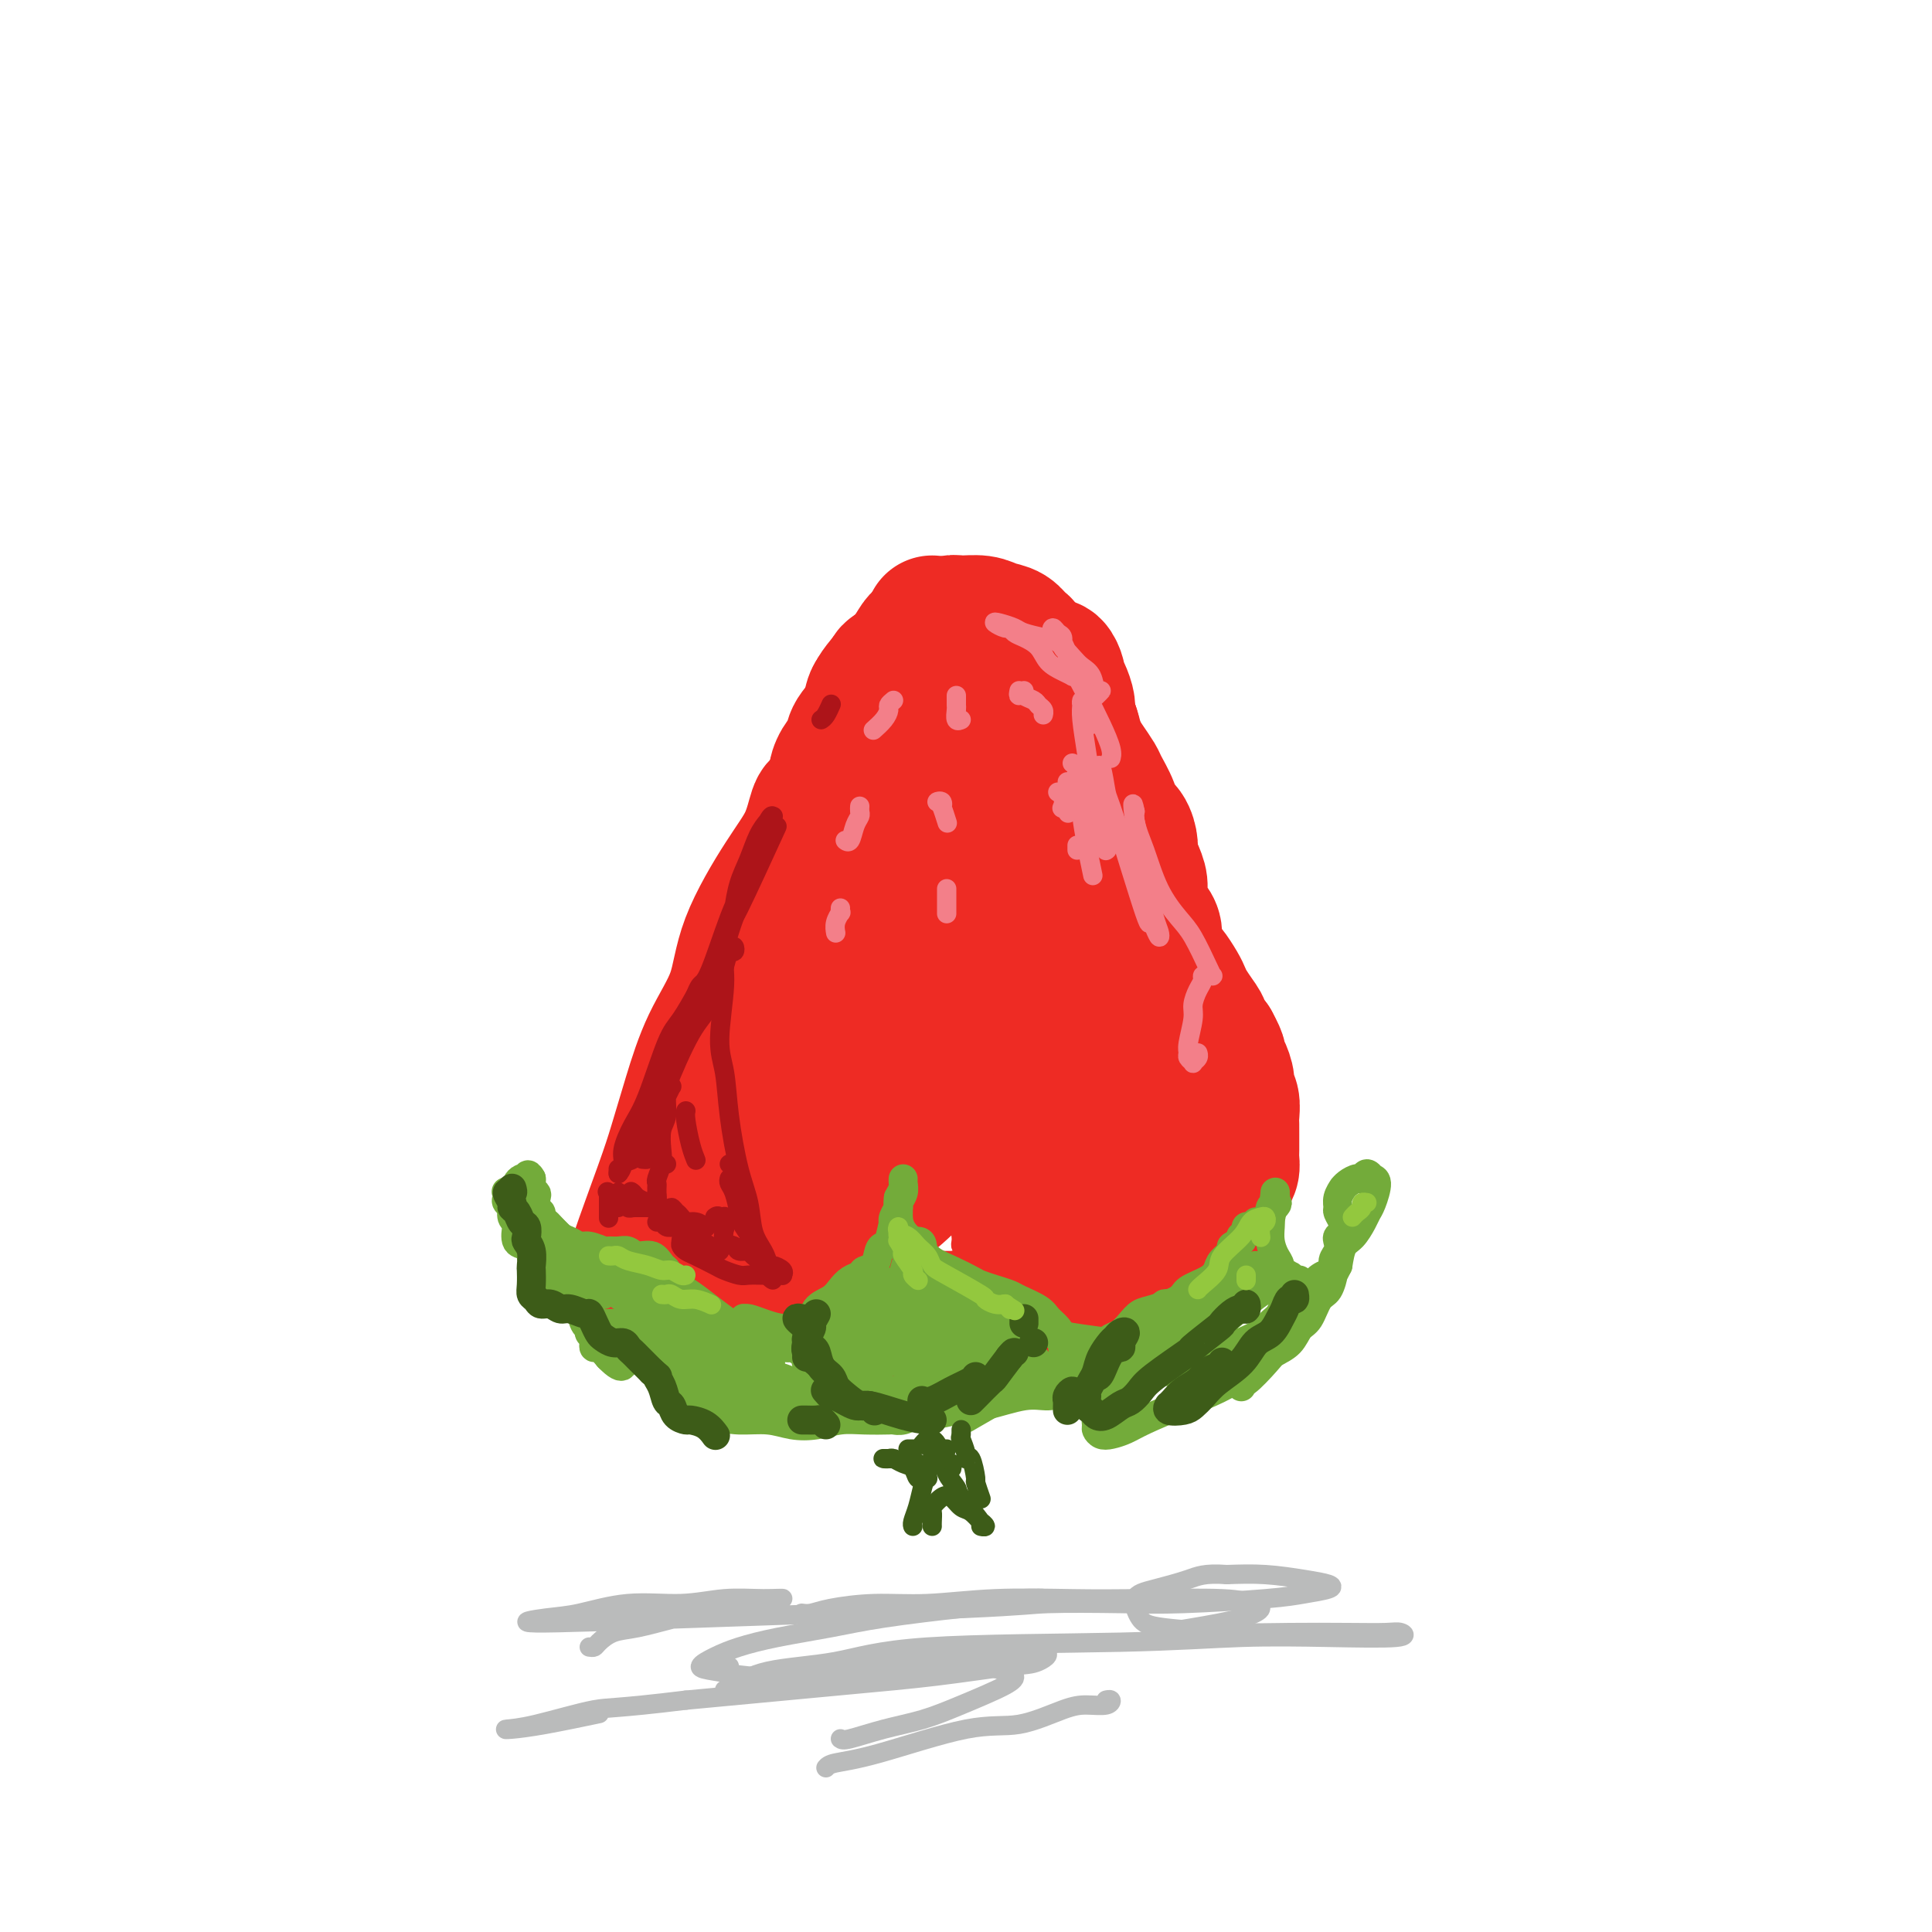 <svg viewBox='0 0 400 400' version='1.1' xmlns='http://www.w3.org/2000/svg' xmlns:xlink='http://www.w3.org/1999/xlink'><g fill='none' stroke='#EE2B24' stroke-width='28' stroke-linecap='round' stroke-linejoin='round'><path d='M197,136c-0.026,-0.097 -0.052,-0.194 0,0c0.052,0.194 0.181,0.681 0,1c-0.181,0.319 -0.671,0.472 -1,1c-0.329,0.528 -0.498,1.432 -1,2c-0.502,0.568 -1.339,0.800 -2,2c-0.661,1.200 -1.148,3.369 -2,5c-0.852,1.631 -2.069,2.724 -3,4c-0.931,1.276 -1.575,2.735 -3,5c-1.425,2.265 -3.629,5.336 -5,8c-1.371,2.664 -1.909,4.921 -3,7c-1.091,2.079 -2.736,3.980 -4,6c-1.264,2.020 -2.148,4.159 -3,6c-0.852,1.841 -1.672,3.383 -2,4c-0.328,0.617 -0.164,0.308 0,0'/><path d='M170,167c-0.295,-0.100 -0.590,-0.201 -1,1c-0.410,1.201 -0.934,3.702 -2,6c-1.066,2.298 -2.673,4.392 -5,8c-2.327,3.608 -5.376,8.728 -7,13c-1.624,4.272 -1.825,7.694 -3,11c-1.175,3.306 -3.324,6.496 -5,10c-1.676,3.504 -2.880,7.321 -4,11c-1.120,3.679 -2.156,7.221 -3,10c-0.844,2.779 -1.494,4.797 -3,9c-1.506,4.203 -3.867,10.593 -5,14c-1.133,3.407 -1.038,3.831 -1,4c0.038,0.169 0.019,0.085 0,0'/><path d='M193,129c0.006,0.407 0.013,0.814 0,1c-0.013,0.186 -0.045,0.151 0,0c0.045,-0.151 0.167,-0.420 0,0c-0.167,0.420 -0.622,1.527 -1,2c-0.378,0.473 -0.678,0.312 -1,1c-0.322,0.688 -0.664,2.226 -1,3c-0.336,0.774 -0.664,0.785 -1,1c-0.336,0.215 -0.679,0.636 -1,1c-0.321,0.364 -0.621,0.672 -1,1c-0.379,0.328 -0.837,0.675 -1,1c-0.163,0.325 -0.030,0.626 0,1c0.030,0.374 -0.044,0.821 0,1c0.044,0.179 0.204,0.091 0,0c-0.204,-0.091 -0.773,-0.183 -1,0c-0.227,0.183 -0.112,0.641 0,1c0.112,0.359 0.223,0.617 0,1c-0.223,0.383 -0.778,0.890 -1,1c-0.222,0.110 -0.111,-0.177 0,0c0.111,0.177 0.223,0.817 0,1c-0.223,0.183 -0.782,-0.091 -1,0c-0.218,0.091 -0.096,0.545 0,1c0.096,0.455 0.165,0.909 0,1c-0.165,0.091 -0.565,-0.182 -1,0c-0.435,0.182 -0.905,0.819 -1,1c-0.095,0.181 0.184,-0.095 0,0c-0.184,0.095 -0.833,0.562 -1,1c-0.167,0.438 0.147,0.849 0,1c-0.147,0.151 -0.756,0.043 -1,0c-0.244,-0.043 -0.122,-0.022 0,0'/><path d='M179,151c-2.152,3.141 -0.532,-0.008 0,-1c0.532,-0.992 -0.025,0.172 0,0c0.025,-0.172 0.633,-1.681 1,-3c0.367,-1.319 0.495,-2.448 1,-3c0.505,-0.552 1.389,-0.526 2,-1c0.611,-0.474 0.949,-1.447 1,-2c0.051,-0.553 -0.186,-0.684 0,-1c0.186,-0.316 0.794,-0.815 1,-1c0.206,-0.185 0.010,-0.055 0,0c-0.010,0.055 0.167,0.036 0,0c-0.167,-0.036 -0.679,-0.087 -1,1c-0.321,1.087 -0.452,3.312 -1,5c-0.548,1.688 -1.513,2.837 -2,4c-0.487,1.163 -0.498,2.339 -1,4c-0.502,1.661 -1.497,3.808 -2,5c-0.503,1.192 -0.513,1.430 -1,2c-0.487,0.570 -1.451,1.471 -2,2c-0.549,0.529 -0.684,0.685 -1,1c-0.316,0.315 -0.815,0.788 -1,1c-0.185,0.212 -0.058,0.164 0,0c0.058,-0.164 0.047,-0.443 0,-1c-0.047,-0.557 -0.130,-1.393 0,-2c0.130,-0.607 0.471,-0.985 1,-2c0.529,-1.015 1.244,-2.666 2,-4c0.756,-1.334 1.551,-2.352 2,-3c0.449,-0.648 0.550,-0.926 1,-2c0.450,-1.074 1.248,-2.945 2,-4c0.752,-1.055 1.458,-1.294 2,-2c0.542,-0.706 0.918,-1.880 2,-3c1.082,-1.120 2.868,-2.186 4,-3c1.132,-0.814 1.609,-1.375 2,-2c0.391,-0.625 0.695,-1.312 1,-2'/><path d='M192,134c2.112,-1.827 1.891,-0.393 2,0c0.109,0.393 0.548,-0.255 1,0c0.452,0.255 0.917,1.412 1,2c0.083,0.588 -0.216,0.608 0,1c0.216,0.392 0.947,1.156 1,2c0.053,0.844 -0.573,1.769 -1,3c-0.427,1.231 -0.656,2.767 -1,4c-0.344,1.233 -0.803,2.164 -1,3c-0.197,0.836 -0.132,1.577 -1,3c-0.868,1.423 -2.670,3.529 -4,5c-1.330,1.471 -2.187,2.308 -3,3c-0.813,0.692 -1.581,1.240 -2,2c-0.419,0.760 -0.491,1.732 -1,2c-0.509,0.268 -1.457,-0.168 -2,0c-0.543,0.168 -0.682,0.939 -1,1c-0.318,0.061 -0.814,-0.588 -1,-1c-0.186,-0.412 -0.061,-0.588 0,-1c0.061,-0.412 0.058,-1.059 0,-2c-0.058,-0.941 -0.171,-2.177 0,-3c0.171,-0.823 0.626,-1.235 1,-2c0.374,-0.765 0.666,-1.885 1,-3c0.334,-1.115 0.710,-2.225 1,-3c0.290,-0.775 0.496,-1.214 1,-2c0.504,-0.786 1.307,-1.917 2,-3c0.693,-1.083 1.274,-2.117 2,-3c0.726,-0.883 1.595,-1.613 2,-2c0.405,-0.387 0.346,-0.430 1,-1c0.654,-0.570 2.021,-1.668 3,-2c0.979,-0.332 1.571,0.103 2,0c0.429,-0.103 0.694,-0.744 1,-1c0.306,-0.256 0.653,-0.128 1,0'/><path d='M197,136c1.645,-0.685 1.759,-0.399 2,0c0.241,0.399 0.609,0.909 1,1c0.391,0.091 0.806,-0.239 1,0c0.194,0.239 0.167,1.045 0,2c-0.167,0.955 -0.473,2.059 -1,3c-0.527,0.941 -1.274,1.721 -2,3c-0.726,1.279 -1.431,3.058 -2,4c-0.569,0.942 -1.000,1.048 -2,2c-1.000,0.952 -2.567,2.750 -4,4c-1.433,1.250 -2.732,1.952 -4,3c-1.268,1.048 -2.505,2.442 -3,3c-0.495,0.558 -0.247,0.279 0,0'/><path d='M176,167c-0.417,0.000 -0.833,0.000 -1,0c-0.167,0.000 -0.083,0.000 0,0'/><path d='M172,166c0.031,-0.472 0.063,-0.944 0,-1c-0.063,-0.056 -0.220,0.305 0,0c0.220,-0.305 0.816,-1.277 1,-2c0.184,-0.723 -0.045,-1.197 0,-2c0.045,-0.803 0.362,-1.935 1,-3c0.638,-1.065 1.595,-2.064 2,-3c0.405,-0.936 0.258,-1.811 1,-3c0.742,-1.189 2.374,-2.694 3,-4c0.626,-1.306 0.247,-2.415 1,-4c0.753,-1.585 2.639,-3.648 4,-5c1.361,-1.352 2.199,-1.993 3,-3c0.801,-1.007 1.566,-2.379 2,-3c0.434,-0.621 0.537,-0.492 1,-1c0.463,-0.508 1.286,-1.654 2,-2c0.714,-0.346 1.321,0.107 2,0c0.679,-0.107 1.431,-0.773 2,-1c0.569,-0.227 0.954,-0.015 2,0c1.046,0.015 2.753,-0.167 4,0c1.247,0.167 2.036,0.683 3,1c0.964,0.317 2.104,0.436 3,1c0.896,0.564 1.546,1.571 2,2c0.454,0.429 0.710,0.278 1,1c0.290,0.722 0.614,2.318 1,3c0.386,0.682 0.833,0.451 1,1c0.167,0.549 0.055,1.878 0,3c-0.055,1.122 -0.053,2.038 0,3c0.053,0.962 0.159,1.969 0,3c-0.159,1.031 -0.581,2.085 -1,3c-0.419,0.915 -0.834,1.690 -1,2c-0.166,0.310 -0.083,0.155 0,0'/><path d='M204,139c-0.094,0.477 -0.188,0.955 0,1c0.188,0.045 0.659,-0.342 1,0c0.341,0.342 0.553,1.413 1,2c0.447,0.587 1.131,0.689 2,1c0.869,0.311 1.923,0.832 3,2c1.077,1.168 2.175,2.983 3,4c0.825,1.017 1.375,1.234 2,2c0.625,0.766 1.323,2.079 2,3c0.677,0.921 1.333,1.449 2,2c0.667,0.551 1.345,1.127 2,2c0.655,0.873 1.285,2.045 2,3c0.715,0.955 1.513,1.694 2,3c0.487,1.306 0.662,3.181 1,5c0.338,1.819 0.837,3.583 1,5c0.163,1.417 -0.011,2.486 0,3c0.011,0.514 0.207,0.472 0,1c-0.207,0.528 -0.816,1.627 -1,2c-0.184,0.373 0.058,0.020 0,0c-0.058,-0.020 -0.415,0.291 -1,0c-0.585,-0.291 -1.399,-1.186 -2,-2c-0.601,-0.814 -0.990,-1.546 -1,-2c-0.010,-0.454 0.358,-0.628 0,-2c-0.358,-1.372 -1.444,-3.942 -2,-6c-0.556,-2.058 -0.583,-3.605 -1,-5c-0.417,-1.395 -1.225,-2.640 -2,-5c-0.775,-2.360 -1.518,-5.837 -2,-8c-0.482,-2.163 -0.704,-3.013 -1,-4c-0.296,-0.987 -0.667,-2.110 -1,-3c-0.333,-0.890 -0.628,-1.547 -1,-2c-0.372,-0.453 -0.821,-0.701 -1,-1c-0.179,-0.299 -0.090,-0.650 0,-1'/><path d='M212,139c-2.324,-6.265 -0.633,-1.427 0,0c0.633,1.427 0.207,-0.558 0,-1c-0.207,-0.442 -0.196,0.658 0,1c0.196,0.342 0.577,-0.075 1,0c0.423,0.075 0.890,0.642 1,1c0.110,0.358 -0.135,0.508 0,1c0.135,0.492 0.652,1.325 1,2c0.348,0.675 0.527,1.192 1,2c0.473,0.808 1.240,1.908 2,3c0.760,1.092 1.514,2.176 2,3c0.486,0.824 0.704,1.388 1,2c0.296,0.612 0.669,1.270 1,2c0.331,0.730 0.621,1.531 1,2c0.379,0.469 0.848,0.606 1,1c0.152,0.394 -0.011,1.044 0,1c0.011,-0.044 0.196,-0.781 0,-1c-0.196,-0.219 -0.775,0.079 -1,0c-0.225,-0.079 -0.098,-0.534 0,-1c0.098,-0.466 0.167,-0.943 0,-2c-0.167,-1.057 -0.571,-2.693 -1,-4c-0.429,-1.307 -0.885,-2.285 -1,-3c-0.115,-0.715 0.110,-1.166 0,-2c-0.110,-0.834 -0.555,-2.052 -1,-3c-0.445,-0.948 -0.890,-1.627 -1,-2c-0.110,-0.373 0.114,-0.440 0,-1c-0.114,-0.560 -0.567,-1.613 -1,-2c-0.433,-0.387 -0.845,-0.109 -1,0c-0.155,0.109 -0.052,0.050 0,0c0.052,-0.050 0.052,-0.090 0,0c-0.052,0.090 -0.158,0.312 0,1c0.158,0.688 0.579,1.844 1,3'/><path d='M218,142c0.332,0.992 0.663,1.473 1,2c0.337,0.527 0.681,1.099 1,2c0.319,0.901 0.613,2.131 1,3c0.387,0.869 0.867,1.378 1,2c0.133,0.622 -0.082,1.358 0,2c0.082,0.642 0.460,1.190 1,2c0.540,0.810 1.243,1.884 2,3c0.757,1.116 1.568,2.276 2,3c0.432,0.724 0.484,1.013 1,2c0.516,0.987 1.497,2.672 2,4c0.503,1.328 0.530,2.298 1,3c0.470,0.702 1.384,1.136 2,2c0.616,0.864 0.935,2.160 1,3c0.065,0.840 -0.123,1.226 0,2c0.123,0.774 0.558,1.937 1,3c0.442,1.063 0.893,2.027 1,3c0.107,0.973 -0.130,1.955 0,3c0.130,1.045 0.626,2.152 1,3c0.374,0.848 0.625,1.436 1,2c0.375,0.564 0.873,1.105 1,2c0.127,0.895 -0.117,2.144 0,3c0.117,0.856 0.595,1.318 1,2c0.405,0.682 0.738,1.585 1,2c0.262,0.415 0.455,0.341 1,1c0.545,0.659 1.443,2.049 2,3c0.557,0.951 0.775,1.463 1,2c0.225,0.537 0.458,1.100 1,2c0.542,0.900 1.393,2.138 2,3c0.607,0.862 0.971,1.347 1,2c0.029,0.653 -0.277,1.472 0,2c0.277,0.528 1.139,0.764 2,1'/><path d='M251,216c2.040,3.694 1.139,2.928 1,3c-0.139,0.072 0.485,0.982 1,2c0.515,1.018 0.923,2.146 1,3c0.077,0.854 -0.175,1.435 0,2c0.175,0.565 0.779,1.114 1,2c0.221,0.886 0.059,2.110 0,3c-0.059,0.890 -0.015,1.446 0,2c0.015,0.554 0.001,1.106 0,2c-0.001,0.894 0.011,2.130 0,3c-0.011,0.870 -0.045,1.374 0,2c0.045,0.626 0.167,1.374 0,2c-0.167,0.626 -0.625,1.130 -1,2c-0.375,0.870 -0.667,2.105 -1,3c-0.333,0.895 -0.707,1.448 -1,2c-0.293,0.552 -0.506,1.103 -1,2c-0.494,0.897 -1.270,2.141 -2,3c-0.730,0.859 -1.416,1.332 -2,2c-0.584,0.668 -1.067,1.530 -2,2c-0.933,0.470 -2.315,0.549 -3,1c-0.685,0.451 -0.671,1.273 -1,2c-0.329,0.727 -1.001,1.360 -2,2c-0.999,0.640 -2.326,1.286 -4,2c-1.674,0.714 -3.695,1.497 -5,2c-1.305,0.503 -1.894,0.726 -3,1c-1.106,0.274 -2.730,0.599 -4,1c-1.270,0.401 -2.186,0.878 -3,1c-0.814,0.122 -1.528,-0.112 -3,0c-1.472,0.112 -3.704,0.569 -5,1c-1.296,0.431 -1.656,0.838 -3,1c-1.344,0.162 -3.672,0.081 -6,0'/><path d='M203,272c-4.979,1.003 -3.928,1.012 -5,1c-1.072,-0.012 -4.269,-0.044 -6,0c-1.731,0.044 -1.996,0.163 -3,0c-1.004,-0.163 -2.748,-0.610 -4,-1c-1.252,-0.390 -2.012,-0.725 -3,-1c-0.988,-0.275 -2.202,-0.489 -3,-1c-0.798,-0.511 -1.178,-1.318 -2,-2c-0.822,-0.682 -2.085,-1.240 -3,-2c-0.915,-0.760 -1.483,-1.723 -2,-4c-0.517,-2.277 -0.985,-5.869 -1,-8c-0.015,-2.131 0.421,-2.800 1,-5c0.579,-2.200 1.301,-5.929 2,-9c0.699,-3.071 1.374,-5.484 2,-8c0.626,-2.516 1.204,-5.135 2,-8c0.796,-2.865 1.809,-5.974 3,-9c1.191,-3.026 2.558,-5.967 4,-9c1.442,-3.033 2.957,-6.158 4,-9c1.043,-2.842 1.614,-5.401 3,-9c1.386,-3.599 3.588,-8.239 5,-11c1.412,-2.761 2.034,-3.642 3,-6c0.966,-2.358 2.276,-6.191 3,-8c0.724,-1.809 0.862,-1.594 1,-2c0.138,-0.406 0.274,-1.433 0,-2c-0.274,-0.567 -0.960,-0.676 -2,0c-1.040,0.676 -2.435,2.135 -4,4c-1.565,1.865 -3.300,4.134 -5,6c-1.700,1.866 -3.364,3.329 -6,7c-2.636,3.671 -6.243,9.551 -9,14c-2.757,4.449 -4.665,7.467 -7,13c-2.335,5.533 -5.096,13.581 -7,19c-1.904,5.419 -2.952,8.210 -4,11'/><path d='M160,233c-3.345,8.331 -2.708,7.660 -3,10c-0.292,2.340 -1.512,7.691 -2,10c-0.488,2.309 -0.242,1.574 0,2c0.242,0.426 0.482,2.011 1,3c0.518,0.989 1.314,1.381 3,1c1.686,-0.381 4.263,-1.536 6,-3c1.737,-1.464 2.633,-3.237 4,-5c1.367,-1.763 3.206,-3.516 6,-7c2.794,-3.484 6.542,-8.700 9,-13c2.458,-4.300 3.624,-7.683 5,-11c1.376,-3.317 2.960,-6.569 4,-10c1.040,-3.431 1.535,-7.040 2,-10c0.465,-2.960 0.899,-5.272 1,-7c0.101,-1.728 -0.132,-2.873 -1,-4c-0.868,-1.127 -2.372,-2.236 -4,-2c-1.628,0.236 -3.381,1.816 -5,3c-1.619,1.184 -3.106,1.973 -6,5c-2.894,3.027 -7.196,8.292 -10,12c-2.804,3.708 -4.109,5.858 -6,9c-1.891,3.142 -4.368,7.277 -6,11c-1.632,3.723 -2.418,7.033 -3,10c-0.582,2.967 -0.958,5.591 -1,8c-0.042,2.409 0.252,4.603 1,6c0.748,1.397 1.952,1.996 4,3c2.048,1.004 4.941,2.412 7,3c2.059,0.588 3.285,0.355 6,-1c2.715,-1.355 6.921,-3.833 10,-6c3.079,-2.167 5.031,-4.024 7,-6c1.969,-1.976 3.953,-4.070 6,-7c2.047,-2.930 4.156,-6.694 6,-10c1.844,-3.306 3.422,-6.153 5,-9'/><path d='M206,218c2.533,-4.419 3.367,-5.966 4,-10c0.633,-4.034 1.067,-10.554 1,-15c-0.067,-4.446 -0.633,-6.818 -1,-9c-0.367,-2.182 -0.534,-4.172 -2,-7c-1.466,-2.828 -4.232,-6.492 -6,-8c-1.768,-1.508 -2.539,-0.859 -4,-1c-1.461,-0.141 -3.611,-1.071 -5,-1c-1.389,0.071 -2.016,1.144 -3,2c-0.984,0.856 -2.324,1.496 -3,3c-0.676,1.504 -0.687,3.871 -1,6c-0.313,2.129 -0.928,4.021 -1,8c-0.072,3.979 0.398,10.047 1,14c0.602,3.953 1.337,5.793 3,10c1.663,4.207 4.254,10.782 6,15c1.746,4.218 2.645,6.080 4,8c1.355,1.920 3.165,3.899 5,6c1.835,2.101 3.696,4.324 5,6c1.304,1.676 2.053,2.806 3,4c0.947,1.194 2.093,2.454 3,3c0.907,0.546 1.574,0.379 2,0c0.426,-0.379 0.611,-0.968 1,-2c0.389,-1.032 0.980,-2.506 1,-4c0.020,-1.494 -0.532,-3.009 -1,-6c-0.468,-2.991 -0.851,-7.457 -1,-11c-0.149,-3.543 -0.065,-6.163 0,-9c0.065,-2.837 0.112,-5.890 0,-9c-0.112,-3.110 -0.384,-6.275 0,-9c0.384,-2.725 1.422,-5.009 2,-7c0.578,-1.991 0.694,-3.690 1,-5c0.306,-1.310 0.802,-2.231 1,-2c0.198,0.231 0.099,1.616 0,3'/><path d='M221,191c0.606,0.221 0.120,6.272 0,10c-0.120,3.728 0.127,5.133 0,8c-0.127,2.867 -0.626,7.197 -1,11c-0.374,3.803 -0.621,7.079 -1,10c-0.379,2.921 -0.888,5.485 -1,8c-0.112,2.515 0.175,4.979 0,7c-0.175,2.021 -0.812,3.600 -1,5c-0.188,1.400 0.074,2.623 0,3c-0.074,0.377 -0.484,-0.092 0,-1c0.484,-0.908 1.863,-2.254 3,-4c1.137,-1.746 2.032,-3.894 3,-6c0.968,-2.106 2.010,-4.172 3,-6c0.990,-1.828 1.927,-3.417 3,-5c1.073,-1.583 2.280,-3.160 3,-4c0.720,-0.840 0.951,-0.945 1,-1c0.049,-0.055 -0.084,-0.061 0,1c0.084,1.061 0.387,3.190 0,5c-0.387,1.810 -1.463,3.300 -2,5c-0.537,1.700 -0.536,3.608 -1,6c-0.464,2.392 -1.392,5.268 -2,7c-0.608,1.732 -0.895,2.320 -1,3c-0.105,0.680 -0.028,1.452 0,2c0.028,0.548 0.008,0.871 0,1c-0.008,0.129 -0.004,0.065 0,0'/></g>
<g fill='none' stroke='#73AB3A' stroke-width='6' stroke-linecap='round' stroke-linejoin='round'><path d='M137,271c0.370,0.006 0.740,0.013 1,0c0.260,-0.013 0.409,-0.044 0,0c-0.409,0.044 -1.375,0.163 -2,0c-0.625,-0.163 -0.909,-0.607 -2,-1c-1.091,-0.393 -2.990,-0.736 -4,-1c-1.010,-0.264 -1.133,-0.449 -2,-1c-0.867,-0.551 -2.480,-1.467 -4,-2c-1.520,-0.533 -2.948,-0.682 -4,-1c-1.052,-0.318 -1.729,-0.805 -2,-1c-0.271,-0.195 -0.135,-0.097 0,0'/><path d='M125,267c0.095,0.454 0.189,0.908 0,1c-0.189,0.092 -0.663,-0.177 -1,0c-0.337,0.177 -0.538,0.802 -1,1c-0.462,0.198 -1.184,-0.029 -2,0c-0.816,0.029 -1.725,0.313 -3,0c-1.275,-0.313 -2.916,-1.225 -4,-2c-1.084,-0.775 -1.612,-1.415 -2,-2c-0.388,-0.585 -0.636,-1.116 -1,-2c-0.364,-0.884 -0.843,-2.120 -1,-3c-0.157,-0.880 0.010,-1.403 0,-2c-0.010,-0.597 -0.196,-1.269 0,-2c0.196,-0.731 0.774,-1.520 1,-2c0.226,-0.480 0.098,-0.649 0,-1c-0.098,-0.351 -0.167,-0.884 0,-1c0.167,-0.116 0.570,0.185 1,1c0.430,0.815 0.886,2.145 1,3c0.114,0.855 -0.113,1.235 0,2c0.113,0.765 0.566,1.917 1,3c0.434,1.083 0.848,2.099 1,3c0.152,0.901 0.044,1.686 0,2c-0.044,0.314 -0.022,0.157 0,0'/><path d='M115,257c-0.328,0.065 -0.655,0.129 -1,0c-0.345,-0.129 -0.707,-0.453 -1,-1c-0.293,-0.547 -0.517,-1.317 -1,-2c-0.483,-0.683 -1.226,-1.280 -2,-2c-0.774,-0.720 -1.580,-1.563 -2,-2c-0.420,-0.437 -0.454,-0.468 -1,-1c-0.546,-0.532 -1.604,-1.565 -2,-2c-0.396,-0.435 -0.128,-0.272 0,0c0.128,0.272 0.118,0.655 0,1c-0.118,0.345 -0.343,0.654 0,1c0.343,0.346 1.255,0.729 2,1c0.745,0.271 1.325,0.428 2,1c0.675,0.572 1.445,1.557 2,2c0.555,0.443 0.894,0.342 2,1c1.106,0.658 2.980,2.074 4,3c1.020,0.926 1.187,1.363 2,2c0.813,0.637 2.271,1.473 3,2c0.729,0.527 0.728,0.744 1,1c0.272,0.256 0.817,0.549 1,1c0.183,0.451 0.006,1.058 0,1c-0.006,-0.058 0.160,-0.782 0,-1c-0.160,-0.218 -0.647,0.069 -1,0c-0.353,-0.069 -0.570,-0.495 -1,-1c-0.430,-0.505 -1.071,-1.091 -2,-2c-0.929,-0.909 -2.147,-2.142 -3,-3c-0.853,-0.858 -1.342,-1.343 -2,-2c-0.658,-0.657 -1.486,-1.488 -2,-2c-0.514,-0.512 -0.715,-0.704 -1,-1c-0.285,-0.296 -0.654,-0.695 -1,-1c-0.346,-0.305 -0.670,-0.516 -1,-1c-0.330,-0.484 -0.665,-1.242 -1,-2'/><path d='M109,248c-2.333,-2.556 -0.667,-1.444 0,-1c0.667,0.444 0.333,0.222 0,0'/><path d='M142,270c-0.422,0.117 -0.845,0.235 -1,0c-0.155,-0.235 -0.043,-0.822 0,-1c0.043,-0.178 0.018,0.055 0,0c-0.018,-0.055 -0.029,-0.396 0,-1c0.029,-0.604 0.096,-1.470 0,-2c-0.096,-0.530 -0.356,-0.724 -1,-1c-0.644,-0.276 -1.671,-0.633 -2,-1c-0.329,-0.367 0.039,-0.743 0,-1c-0.039,-0.257 -0.485,-0.394 -1,-1c-0.515,-0.606 -1.098,-1.679 -2,-2c-0.902,-0.321 -2.124,0.111 -3,0c-0.876,-0.111 -1.407,-0.766 -2,-1c-0.593,-0.234 -1.247,-0.048 -2,0c-0.753,0.048 -1.605,-0.043 -2,0c-0.395,0.043 -0.332,0.220 -1,0c-0.668,-0.220 -2.067,-0.836 -3,-1c-0.933,-0.164 -1.402,0.125 -2,0c-0.598,-0.125 -1.327,-0.663 -2,-1c-0.673,-0.337 -1.290,-0.472 -2,-1c-0.710,-0.528 -1.515,-1.450 -2,-2c-0.485,-0.550 -0.652,-0.729 -1,-1c-0.348,-0.271 -0.877,-0.636 -1,-1c-0.123,-0.364 0.159,-0.728 0,-1c-0.159,-0.272 -0.761,-0.454 -1,-1c-0.239,-0.546 -0.117,-1.456 0,-2c0.117,-0.544 0.227,-0.720 0,-1c-0.227,-0.280 -0.793,-0.663 -1,-1c-0.207,-0.337 -0.055,-0.626 0,-1c0.055,-0.374 0.015,-0.831 0,-1c-0.015,-0.169 -0.004,-0.048 0,0c0.004,0.048 0.002,0.024 0,0'/><path d='M110,244c-0.842,-1.546 -0.947,-0.411 -1,0c-0.053,0.411 -0.053,0.099 0,0c0.053,-0.099 0.159,0.014 0,0c-0.159,-0.014 -0.582,-0.154 -1,0c-0.418,0.154 -0.830,0.604 -1,1c-0.170,0.396 -0.099,0.740 0,1c0.099,0.260 0.226,0.437 0,1c-0.226,0.563 -0.806,1.511 -1,2c-0.194,0.489 -0.001,0.520 0,1c0.001,0.480 -0.189,1.409 0,2c0.189,0.591 0.758,0.843 1,1c0.242,0.157 0.159,0.217 0,1c-0.159,0.783 -0.393,2.289 0,3c0.393,0.711 1.414,0.628 2,1c0.586,0.372 0.739,1.199 1,2c0.261,0.801 0.632,1.576 1,2c0.368,0.424 0.732,0.499 1,1c0.268,0.501 0.439,1.430 1,2c0.561,0.570 1.512,0.781 2,1c0.488,0.219 0.512,0.448 1,1c0.488,0.552 1.441,1.429 2,2c0.559,0.571 0.723,0.835 1,1c0.277,0.165 0.666,0.229 1,1c0.334,0.771 0.611,2.248 1,3c0.389,0.752 0.888,0.780 1,1c0.112,0.220 -0.164,0.632 0,1c0.164,0.368 0.768,0.693 1,1c0.232,0.307 0.093,0.598 0,1c-0.093,0.402 -0.140,0.916 0,1c0.140,0.084 0.469,-0.262 1,0c0.531,0.262 1.266,1.131 2,2'/><path d='M126,281c3.616,3.713 3.155,0.995 3,0c-0.155,-0.995 -0.003,-0.267 1,0c1.003,0.267 2.856,0.071 4,0c1.144,-0.071 1.577,-0.019 2,0c0.423,0.019 0.835,0.005 1,0c0.165,-0.005 0.082,-0.003 0,0'/><path d='M125,265c-0.126,-0.016 -0.251,-0.032 0,0c0.251,0.032 0.880,0.111 1,0c0.120,-0.111 -0.268,-0.410 0,0c0.268,0.410 1.193,1.531 2,2c0.807,0.469 1.496,0.285 3,1c1.504,0.715 3.823,2.327 5,3c1.177,0.673 1.211,0.406 2,1c0.789,0.594 2.333,2.047 4,3c1.667,0.953 3.456,1.404 5,2c1.544,0.596 2.843,1.337 4,2c1.157,0.663 2.171,1.249 3,2c0.829,0.751 1.472,1.667 2,2c0.528,0.333 0.941,0.083 1,0c0.059,-0.083 -0.237,0.003 0,0c0.237,-0.003 1.008,-0.093 1,0c-0.008,0.093 -0.794,0.371 -2,0c-1.206,-0.371 -2.830,-1.390 -4,-2c-1.170,-0.610 -1.885,-0.812 -4,-2c-2.115,-1.188 -5.631,-3.364 -8,-5c-2.369,-1.636 -3.591,-2.733 -5,-4c-1.409,-1.267 -3.005,-2.703 -4,-4c-0.995,-1.297 -1.388,-2.454 -2,-3c-0.612,-0.546 -1.443,-0.480 -2,-1c-0.557,-0.520 -0.841,-1.624 -1,-2c-0.159,-0.376 -0.193,-0.022 0,0c0.193,0.022 0.614,-0.286 1,0c0.386,0.286 0.739,1.168 2,2c1.261,0.832 3.432,1.615 5,2c1.568,0.385 2.534,0.371 4,1c1.466,0.629 3.433,1.900 5,3c1.567,1.100 2.733,2.029 4,3c1.267,0.971 2.633,1.986 4,3'/><path d='M151,274c4.518,2.510 3.314,1.787 3,2c-0.314,0.213 0.262,1.364 1,2c0.738,0.636 1.640,0.757 2,1c0.360,0.243 0.180,0.608 0,1c-0.180,0.392 -0.359,0.811 -1,1c-0.641,0.189 -1.743,0.149 -3,0c-1.257,-0.149 -2.670,-0.408 -4,-1c-1.330,-0.592 -2.577,-1.518 -4,-2c-1.423,-0.482 -3.023,-0.522 -5,-1c-1.977,-0.478 -4.331,-1.396 -6,-2c-1.669,-0.604 -2.652,-0.894 -4,-1c-1.348,-0.106 -3.060,-0.028 -4,0c-0.940,0.028 -1.110,0.008 -1,0c0.110,-0.008 0.498,-0.002 1,0c0.502,0.002 1.118,-0.000 2,0c0.882,0.000 2.029,0.003 3,0c0.971,-0.003 1.765,-0.011 3,0c1.235,0.011 2.910,0.040 4,0c1.090,-0.040 1.596,-0.150 3,0c1.404,0.150 3.706,0.561 5,1c1.294,0.439 1.581,0.907 2,1c0.419,0.093 0.969,-0.188 1,0c0.031,0.188 -0.458,0.846 -1,1c-0.542,0.154 -1.135,-0.197 -2,0c-0.865,0.197 -2.000,0.943 -3,1c-1.000,0.057 -1.865,-0.573 -3,-1c-1.135,-0.427 -2.541,-0.651 -4,-1c-1.459,-0.349 -2.970,-0.825 -4,-1c-1.030,-0.175 -1.580,-0.050 -2,0c-0.420,0.050 -0.710,0.025 -1,0'/><path d='M129,275c-2.834,0.020 0.080,0.568 2,1c1.920,0.432 2.847,0.746 4,1c1.153,0.254 2.534,0.446 4,1c1.466,0.554 3.017,1.469 5,2c1.983,0.531 4.397,0.678 6,1c1.603,0.322 2.393,0.817 4,1c1.607,0.183 4.031,0.052 5,0c0.969,-0.052 0.485,-0.026 0,0'/><path d='M181,285c-0.417,0.114 -0.833,0.227 -1,0c-0.167,-0.227 -0.083,-0.796 0,-1c0.083,-0.204 0.165,-0.044 0,0c-0.165,0.044 -0.576,-0.030 -1,0c-0.424,0.030 -0.862,0.163 -2,0c-1.138,-0.163 -2.977,-0.622 -4,-1c-1.023,-0.378 -1.228,-0.675 -2,-1c-0.772,-0.325 -2.109,-0.679 -3,-1c-0.891,-0.321 -1.335,-0.608 -2,-1c-0.665,-0.392 -1.551,-0.890 -2,-1c-0.449,-0.110 -0.461,0.166 -1,0c-0.539,-0.166 -1.607,-0.776 -2,-1c-0.393,-0.224 -0.112,-0.064 0,0c0.112,0.064 0.056,0.032 0,0'/><path d='M168,283c0.113,0.123 0.226,0.245 0,0c-0.226,-0.245 -0.791,-0.858 -1,-1c-0.209,-0.142 -0.060,0.185 0,0c0.060,-0.185 0.033,-0.884 0,-1c-0.033,-0.116 -0.072,0.350 0,0c0.072,-0.350 0.255,-1.515 0,-2c-0.255,-0.485 -0.948,-0.290 -1,-1c-0.052,-0.710 0.538,-2.326 1,-3c0.462,-0.674 0.795,-0.408 1,-1c0.205,-0.592 0.283,-2.042 1,-3c0.717,-0.958 2.075,-1.423 3,-2c0.925,-0.577 1.417,-1.266 2,-2c0.583,-0.734 1.255,-1.513 2,-2c0.745,-0.487 1.562,-0.680 2,-1c0.438,-0.320 0.498,-0.765 1,-1c0.502,-0.235 1.445,-0.260 2,-1c0.555,-0.740 0.724,-2.194 1,-3c0.276,-0.806 0.661,-0.964 1,-1c0.339,-0.036 0.631,0.050 1,-1c0.369,-1.050 0.816,-3.236 1,-4c0.184,-0.764 0.106,-0.105 0,0c-0.106,0.105 -0.239,-0.342 0,-1c0.239,-0.658 0.849,-1.526 1,-2c0.151,-0.474 -0.156,-0.555 0,-1c0.156,-0.445 0.775,-1.256 1,-2c0.225,-0.744 0.058,-1.423 0,-2c-0.058,-0.577 -0.005,-1.052 0,-1c0.005,0.052 -0.037,0.629 0,1c0.037,0.371 0.153,0.534 0,1c-0.153,0.466 -0.577,1.233 -1,2'/><path d='M186,248c-0.151,0.987 -0.028,1.454 0,2c0.028,0.546 -0.041,1.172 0,2c0.041,0.828 0.190,1.860 1,3c0.810,1.140 2.279,2.389 3,3c0.721,0.611 0.692,0.583 1,1c0.308,0.417 0.953,1.277 2,2c1.047,0.723 2.497,1.307 4,2c1.503,0.693 3.058,1.494 4,2c0.942,0.506 1.271,0.716 2,1c0.729,0.284 1.858,0.642 3,1c1.142,0.358 2.299,0.714 3,1c0.701,0.286 0.948,0.500 2,1c1.052,0.500 2.909,1.286 4,2c1.091,0.714 1.416,1.356 2,2c0.584,0.644 1.426,1.288 2,2c0.574,0.712 0.878,1.490 1,2c0.122,0.510 0.061,0.750 0,1c-0.061,0.250 -0.122,0.509 0,1c0.122,0.491 0.426,1.212 0,2c-0.426,0.788 -1.584,1.641 -2,2c-0.416,0.359 -0.092,0.223 -1,1c-0.908,0.777 -3.047,2.466 -4,3c-0.953,0.534 -0.718,-0.087 -3,1c-2.282,1.087 -7.081,3.882 -9,5c-1.919,1.118 -0.960,0.559 0,0'/><path d='M191,268c0.032,0.501 0.065,1.003 0,1c-0.065,-0.003 -0.226,-0.509 -1,0c-0.774,0.509 -2.160,2.034 -3,3c-0.840,0.966 -1.133,1.373 -2,2c-0.867,0.627 -2.308,1.473 -4,3c-1.692,1.527 -3.636,3.734 -5,5c-1.364,1.266 -2.148,1.592 -3,2c-0.852,0.408 -1.773,0.897 -2,1c-0.227,0.103 0.239,-0.180 0,0c-0.239,0.180 -1.182,0.822 0,-1c1.182,-1.822 4.488,-6.110 6,-8c1.512,-1.890 1.229,-1.382 2,-2c0.771,-0.618 2.596,-2.362 4,-4c1.404,-1.638 2.386,-3.169 3,-4c0.614,-0.831 0.861,-0.962 1,-1c0.139,-0.038 0.171,0.015 0,0c-0.171,-0.015 -0.546,-0.100 -1,0c-0.454,0.100 -0.987,0.383 -2,1c-1.013,0.617 -2.506,1.567 -4,3c-1.494,1.433 -2.989,3.349 -5,5c-2.011,1.651 -4.538,3.039 -6,4c-1.462,0.961 -1.860,1.496 -2,2c-0.140,0.504 -0.022,0.978 0,1c0.022,0.022 -0.051,-0.406 0,-1c0.051,-0.594 0.226,-1.352 1,-2c0.774,-0.648 2.146,-1.184 3,-2c0.854,-0.816 1.192,-1.912 2,-3c0.808,-1.088 2.088,-2.168 3,-3c0.912,-0.832 1.456,-1.416 2,-2'/><path d='M178,268c2.151,-2.081 2.027,-1.284 2,-1c-0.027,0.284 0.041,0.053 0,0c-0.041,-0.053 -0.191,0.070 -1,1c-0.809,0.930 -2.277,2.665 -3,4c-0.723,1.335 -0.700,2.268 -1,3c-0.300,0.732 -0.923,1.262 -1,2c-0.077,0.738 0.393,1.684 1,2c0.607,0.316 1.352,0.001 2,0c0.648,-0.001 1.199,0.310 3,0c1.801,-0.310 4.851,-1.243 7,-2c2.149,-0.757 3.397,-1.339 5,-2c1.603,-0.661 3.562,-1.401 5,-2c1.438,-0.599 2.357,-1.057 3,-1c0.643,0.057 1.010,0.628 1,1c-0.010,0.372 -0.398,0.546 -1,1c-0.602,0.454 -1.420,1.188 -2,2c-0.580,0.812 -0.924,1.703 -2,3c-1.076,1.297 -2.886,3.000 -4,4c-1.114,1.000 -1.532,1.296 -2,2c-0.468,0.704 -0.986,1.815 -1,2c-0.014,0.185 0.475,-0.555 1,-1c0.525,-0.445 1.087,-0.595 2,-1c0.913,-0.405 2.177,-1.064 3,-2c0.823,-0.936 1.204,-2.148 2,-3c0.796,-0.852 2.005,-1.345 3,-2c0.995,-0.655 1.775,-1.471 2,-2c0.225,-0.529 -0.105,-0.772 0,-1c0.105,-0.228 0.647,-0.443 0,0c-0.647,0.443 -2.482,1.542 -4,2c-1.518,0.458 -2.719,0.274 -5,1c-2.281,0.726 -5.640,2.363 -9,4'/><path d='M184,282c-3.676,0.879 -3.866,0.076 -5,0c-1.134,-0.076 -3.212,0.575 -6,0c-2.788,-0.575 -6.284,-2.378 -8,-3c-1.716,-0.622 -1.651,-0.064 -2,0c-0.349,0.064 -1.113,-0.365 -2,-1c-0.887,-0.635 -1.898,-1.476 -3,-2c-1.102,-0.524 -2.293,-0.729 -3,-1c-0.707,-0.271 -0.928,-0.606 -1,-1c-0.072,-0.394 0.004,-0.847 0,-1c-0.004,-0.153 -0.089,-0.005 0,0c0.089,0.005 0.350,-0.134 1,0c0.650,0.134 1.688,0.540 3,1c1.312,0.460 2.896,0.973 4,1c1.104,0.027 1.726,-0.434 4,0c2.274,0.434 6.200,1.762 9,3c2.800,1.238 4.472,2.385 6,3c1.528,0.615 2.910,0.697 5,1c2.090,0.303 4.888,0.828 7,1c2.112,0.172 3.537,-0.009 5,0c1.463,0.009 2.964,0.208 4,0c1.036,-0.208 1.606,-0.821 2,-1c0.394,-0.179 0.613,0.077 1,0c0.387,-0.077 0.941,-0.488 1,-1c0.059,-0.512 -0.378,-1.124 -1,-2c-0.622,-0.876 -1.428,-2.017 -2,-3c-0.572,-0.983 -0.909,-1.807 -2,-3c-1.091,-1.193 -2.936,-2.753 -4,-4c-1.064,-1.247 -1.347,-2.180 -2,-3c-0.653,-0.820 -1.676,-1.529 -2,-2c-0.324,-0.471 0.050,-0.706 0,-1c-0.050,-0.294 -0.525,-0.647 -1,-1'/><path d='M192,262c-1.760,-2.870 0.341,-0.046 1,1c0.659,1.046 -0.125,0.313 0,1c0.125,0.687 1.157,2.793 2,4c0.843,1.207 1.495,1.514 2,3c0.505,1.486 0.864,4.151 1,6c0.136,1.849 0.051,2.884 0,4c-0.051,1.116 -0.067,2.315 0,3c0.067,0.685 0.217,0.857 0,1c-0.217,0.143 -0.803,0.256 -1,0c-0.197,-0.256 -0.007,-0.879 0,-1c0.007,-0.121 -0.170,0.262 -1,-1c-0.830,-1.262 -2.314,-4.170 -3,-6c-0.686,-1.830 -0.576,-2.581 -1,-4c-0.424,-1.419 -1.382,-3.505 -2,-5c-0.618,-1.495 -0.895,-2.399 -1,-3c-0.105,-0.601 -0.040,-0.898 0,-1c0.040,-0.102 0.053,-0.008 0,0c-0.053,0.008 -0.171,-0.069 0,0c0.171,0.069 0.630,0.285 1,1c0.370,0.715 0.650,1.931 1,3c0.350,1.069 0.771,1.993 1,5c0.229,3.007 0.265,8.096 0,10c-0.265,1.904 -0.830,0.621 -1,1c-0.170,0.379 0.055,2.418 0,3c-0.055,0.582 -0.391,-0.294 -1,-1c-0.609,-0.706 -1.492,-1.242 -2,-2c-0.508,-0.758 -0.641,-1.739 -1,-3c-0.359,-1.261 -0.943,-2.801 -1,-6c-0.057,-3.199 0.412,-8.057 1,-11c0.588,-2.943 1.294,-3.972 2,-5'/><path d='M189,259c0.421,-2.925 -0.027,-2.239 0,-2c0.027,0.239 0.529,0.031 1,0c0.471,-0.031 0.911,0.115 1,1c0.089,0.885 -0.173,2.508 0,4c0.173,1.492 0.781,2.852 1,5c0.219,2.148 0.050,5.082 0,7c-0.050,1.918 0.021,2.820 0,4c-0.021,1.180 -0.134,2.640 0,4c0.134,1.360 0.514,2.621 1,3c0.486,0.379 1.077,-0.125 2,0c0.923,0.125 2.177,0.878 3,1c0.823,0.122 1.214,-0.386 2,-1c0.786,-0.614 1.965,-1.332 3,-2c1.035,-0.668 1.924,-1.285 3,-2c1.076,-0.715 2.340,-1.526 3,-2c0.660,-0.474 0.717,-0.610 1,-1c0.283,-0.390 0.791,-1.033 1,-1c0.209,0.033 0.120,0.744 0,1c-0.120,0.256 -0.271,0.058 -1,1c-0.729,0.942 -2.037,3.023 -3,4c-0.963,0.977 -1.579,0.851 -2,1c-0.421,0.149 -0.645,0.574 -1,1c-0.355,0.426 -0.842,0.853 -1,1c-0.158,0.147 0.014,0.016 0,-1c-0.014,-1.016 -0.212,-2.916 0,-4c0.212,-1.084 0.836,-1.353 1,-2c0.164,-0.647 -0.130,-1.670 0,-3c0.130,-1.330 0.684,-2.965 1,-4c0.316,-1.035 0.393,-1.471 0,-2c-0.393,-0.529 -1.255,-1.151 -2,-1c-0.745,0.151 -1.372,1.076 -2,2'/><path d='M201,271c-0.949,0.413 -1.321,1.946 -2,3c-0.679,1.054 -1.664,1.629 -2,3c-0.336,1.371 -0.024,3.538 0,5c0.024,1.462 -0.239,2.219 0,3c0.239,0.781 0.980,1.587 2,2c1.020,0.413 2.318,0.434 3,0c0.682,-0.434 0.746,-1.324 2,-2c1.254,-0.676 3.696,-1.137 5,-2c1.304,-0.863 1.469,-2.127 2,-3c0.531,-0.873 1.429,-1.353 2,-2c0.571,-0.647 0.816,-1.461 1,-2c0.184,-0.539 0.306,-0.804 0,-1c-0.306,-0.196 -1.039,-0.322 -2,0c-0.961,0.322 -2.149,1.091 -3,2c-0.851,0.909 -1.364,1.957 -2,3c-0.636,1.043 -1.394,2.080 -2,3c-0.606,0.920 -1.060,1.722 -1,2c0.060,0.278 0.636,0.033 1,0c0.364,-0.033 0.518,0.145 1,0c0.482,-0.145 1.292,-0.613 2,-1c0.708,-0.387 1.313,-0.691 2,-1c0.687,-0.309 1.454,-0.622 2,-1c0.546,-0.378 0.870,-0.822 1,-1c0.130,-0.178 0.065,-0.089 0,0'/><path d='M230,287c0.091,-0.419 0.182,-0.837 0,-1c-0.182,-0.163 -0.638,-0.069 -1,0c-0.362,0.069 -0.631,0.114 -1,0c-0.369,-0.114 -0.839,-0.388 -1,-1c-0.161,-0.612 -0.013,-1.564 0,-2c0.013,-0.436 -0.110,-0.357 0,-1c0.110,-0.643 0.452,-2.007 1,-3c0.548,-0.993 1.302,-1.613 2,-2c0.698,-0.387 1.339,-0.540 2,-1c0.661,-0.460 1.340,-1.225 2,-2c0.660,-0.775 1.300,-1.558 2,-2c0.700,-0.442 1.459,-0.541 3,-1c1.541,-0.459 3.865,-1.277 5,-2c1.135,-0.723 1.083,-1.349 2,-2c0.917,-0.651 2.804,-1.326 4,-2c1.196,-0.674 1.701,-1.346 2,-2c0.299,-0.654 0.392,-1.289 1,-2c0.608,-0.711 1.731,-1.496 2,-2c0.269,-0.504 -0.316,-0.726 0,-1c0.316,-0.274 1.534,-0.599 2,-1c0.466,-0.401 0.180,-0.878 0,-1c-0.180,-0.122 -0.255,0.112 0,0c0.255,-0.112 0.838,-0.570 1,-1c0.162,-0.430 -0.098,-0.832 0,-1c0.098,-0.168 0.556,-0.100 1,0c0.444,0.100 0.876,0.234 1,0c0.124,-0.234 -0.060,-0.836 0,-1c0.060,-0.164 0.362,0.110 1,0c0.638,-0.110 1.611,-0.603 2,-1c0.389,-0.397 0.195,-0.699 0,-1'/><path d='M263,251c2.238,-2.495 1.333,-1.733 1,-2c-0.333,-0.267 -0.093,-1.562 0,-2c0.093,-0.438 0.039,-0.020 0,0c-0.039,0.020 -0.063,-0.357 0,0c0.063,0.357 0.212,1.449 0,2c-0.212,0.551 -0.786,0.560 -1,1c-0.214,0.440 -0.067,1.311 0,2c0.067,0.689 0.055,1.196 0,2c-0.055,0.804 -0.155,1.906 0,3c0.155,1.094 0.563,2.181 1,3c0.437,0.819 0.902,1.369 1,2c0.098,0.631 -0.172,1.342 0,2c0.172,0.658 0.786,1.264 1,2c0.214,0.736 0.029,1.601 0,2c-0.029,0.399 0.099,0.334 0,1c-0.099,0.666 -0.425,2.065 -1,3c-0.575,0.935 -1.399,1.405 -2,2c-0.601,0.595 -0.980,1.316 -2,2c-1.020,0.684 -2.683,1.331 -4,2c-1.317,0.669 -2.290,1.360 -3,2c-0.710,0.640 -1.157,1.230 -2,2c-0.843,0.770 -2.082,1.720 -3,2c-0.918,0.280 -1.514,-0.111 -2,0c-0.486,0.111 -0.862,0.724 -1,1c-0.138,0.276 -0.037,0.216 0,0c0.037,-0.216 0.010,-0.586 0,-1c-0.010,-0.414 -0.003,-0.871 0,-1c0.003,-0.129 0.001,0.068 1,-1c0.999,-1.068 3.000,-3.403 4,-5c1.000,-1.597 1.000,-2.456 2,-4c1.000,-1.544 3.000,-3.772 5,-6'/><path d='M258,267c2.025,-3.423 1.087,-2.980 1,-3c-0.087,-0.020 0.675,-0.503 1,-1c0.325,-0.497 0.211,-1.010 0,-1c-0.211,0.010 -0.518,0.541 -1,1c-0.482,0.459 -1.138,0.845 -2,1c-0.862,0.155 -1.930,0.080 -4,2c-2.070,1.920 -5.143,5.835 -7,8c-1.857,2.165 -2.498,2.582 -4,4c-1.502,1.418 -3.865,3.839 -5,5c-1.135,1.161 -1.041,1.061 -1,1c0.041,-0.061 0.027,-0.084 0,0c-0.027,0.084 -0.069,0.276 0,0c0.069,-0.276 0.249,-1.019 1,-2c0.751,-0.981 2.071,-2.200 3,-3c0.929,-0.800 1.465,-1.181 3,-3c1.535,-1.819 4.067,-5.074 6,-7c1.933,-1.926 3.267,-2.522 4,-3c0.733,-0.478 0.866,-0.839 1,-1c0.134,-0.161 0.270,-0.124 0,0c-0.270,0.124 -0.945,0.333 -2,1c-1.055,0.667 -2.490,1.793 -4,3c-1.510,1.207 -3.095,2.497 -5,4c-1.905,1.503 -4.129,3.220 -6,5c-1.871,1.780 -3.387,3.622 -5,5c-1.613,1.378 -3.321,2.293 -4,3c-0.679,0.707 -0.328,1.206 0,1c0.328,-0.206 0.632,-1.119 2,-2c1.368,-0.881 3.800,-1.731 6,-3c2.200,-1.269 4.169,-2.957 6,-4c1.831,-1.043 3.523,-1.441 5,-2c1.477,-0.559 2.738,-1.280 4,-2'/><path d='M251,274c3.725,-1.830 1.539,-0.405 1,0c-0.539,0.405 0.571,-0.210 1,0c0.429,0.210 0.179,1.246 0,2c-0.179,0.754 -0.288,1.225 -1,2c-0.712,0.775 -2.029,1.855 -3,3c-0.971,1.145 -1.596,2.356 -2,3c-0.404,0.644 -0.587,0.721 -1,1c-0.413,0.279 -1.056,0.762 -1,1c0.056,0.238 0.813,0.233 1,0c0.187,-0.233 -0.195,-0.692 0,-1c0.195,-0.308 0.966,-0.465 2,-1c1.034,-0.535 2.330,-1.447 3,-2c0.670,-0.553 0.712,-0.748 1,-1c0.288,-0.252 0.822,-0.562 1,-1c0.178,-0.438 0.002,-1.003 0,-1c-0.002,0.003 0.171,0.575 0,1c-0.171,0.425 -0.685,0.701 -1,1c-0.315,0.299 -0.431,0.619 -1,1c-0.569,0.381 -1.591,0.823 -2,1c-0.409,0.177 -0.204,0.088 0,0'/><path d='M259,278c0.000,0.000 0.100,0.100 0.1,0.1'/><path d='M271,269c-0.125,-0.468 -0.250,-0.937 0,-1c0.250,-0.063 0.875,0.278 1,0c0.125,-0.278 -0.250,-1.176 0,-2c0.250,-0.824 1.125,-1.572 2,-2c0.875,-0.428 1.750,-0.534 2,-1c0.250,-0.466 -0.125,-1.291 0,-2c0.125,-0.709 0.751,-1.304 1,-2c0.249,-0.696 0.120,-1.495 0,-2c-0.120,-0.505 -0.232,-0.717 0,-1c0.232,-0.283 0.809,-0.639 1,-1c0.191,-0.361 -0.002,-0.729 0,-1c0.002,-0.271 0.201,-0.444 0,-1c-0.201,-0.556 -0.800,-1.493 -1,-2c-0.200,-0.507 0.001,-0.583 0,-1c-0.001,-0.417 -0.204,-1.173 0,-2c0.204,-0.827 0.814,-1.723 1,-2c0.186,-0.277 -0.053,0.065 0,0c0.053,-0.065 0.396,-0.535 1,-1c0.604,-0.465 1.467,-0.923 2,-1c0.533,-0.077 0.736,0.228 1,0c0.264,-0.228 0.590,-0.990 1,-1c0.410,-0.010 0.905,0.732 1,1c0.095,0.268 -0.212,0.063 0,0c0.212,-0.063 0.941,0.018 1,1c0.059,0.982 -0.551,2.866 -1,4c-0.449,1.134 -0.736,1.516 -1,2c-0.264,0.484 -0.504,1.068 -1,2c-0.496,0.932 -1.249,2.213 -2,3c-0.751,0.787 -1.500,1.082 -2,2c-0.500,0.918 -0.750,2.459 -1,4'/><path d='M277,262c-1.429,2.917 -1.002,1.711 -1,2c0.002,0.289 -0.421,2.073 -1,3c-0.579,0.927 -1.314,0.997 -2,2c-0.686,1.003 -1.322,2.937 -2,4c-0.678,1.063 -1.397,1.253 -2,2c-0.603,0.747 -1.090,2.052 -2,3c-0.910,0.948 -2.244,1.540 -3,2c-0.756,0.460 -0.935,0.789 -2,2c-1.065,1.211 -3.018,3.305 -4,4c-0.982,0.695 -0.995,-0.010 -1,0c-0.005,0.010 -0.001,0.733 0,1c0.001,0.267 0.000,0.076 0,0c-0.000,-0.076 -0.000,-0.038 0,0'/><path d='M269,265c-0.452,-0.035 -0.905,-0.070 -1,0c-0.095,0.070 0.167,0.244 0,0c-0.167,-0.244 -0.764,-0.905 -1,-1c-0.236,-0.095 -0.111,0.376 -1,1c-0.889,0.624 -2.792,1.402 -4,2c-1.208,0.598 -1.723,1.018 -3,2c-1.277,0.982 -3.318,2.526 -5,4c-1.682,1.474 -3.005,2.878 -4,4c-0.995,1.122 -1.662,1.961 -3,3c-1.338,1.039 -3.347,2.276 -4,3c-0.653,0.724 0.052,0.934 0,1c-0.052,0.066 -0.859,-0.012 -1,0c-0.141,0.012 0.385,0.115 1,0c0.615,-0.115 1.317,-0.446 2,-1c0.683,-0.554 1.345,-1.329 2,-2c0.655,-0.671 1.303,-1.239 2,-2c0.697,-0.761 1.445,-1.717 2,-2c0.555,-0.283 0.918,0.107 1,0c0.082,-0.107 -0.118,-0.710 0,-1c0.118,-0.290 0.553,-0.268 0,0c-0.553,0.268 -2.094,0.783 -3,1c-0.906,0.217 -1.178,0.138 -3,1c-1.822,0.862 -5.196,2.666 -8,4c-2.804,1.334 -5.040,2.199 -7,3c-1.960,0.801 -3.644,1.540 -5,2c-1.356,0.460 -2.383,0.643 -3,1c-0.617,0.357 -0.825,0.890 -1,1c-0.175,0.110 -0.316,-0.201 0,-1c0.316,-0.799 1.090,-2.085 2,-3c0.910,-0.915 1.955,-1.457 3,-2'/><path d='M227,283c1.433,-1.420 3.015,-2.472 5,-4c1.985,-1.528 4.371,-3.534 6,-5c1.629,-1.466 2.500,-2.394 3,-3c0.500,-0.606 0.629,-0.890 1,-1c0.371,-0.110 0.984,-0.044 1,0c0.016,0.044 -0.566,0.068 -1,0c-0.434,-0.068 -0.722,-0.227 -1,0c-0.278,0.227 -0.547,0.839 -2,2c-1.453,1.161 -4.091,2.870 -6,4c-1.909,1.130 -3.089,1.679 -5,3c-1.911,1.321 -4.555,3.412 -6,5c-1.445,1.588 -1.693,2.672 -2,3c-0.307,0.328 -0.673,-0.100 -1,0c-0.327,0.100 -0.614,0.727 -1,1c-0.386,0.273 -0.871,0.191 -1,0c-0.129,-0.191 0.098,-0.493 0,-1c-0.098,-0.507 -0.522,-1.220 -1,-2c-0.478,-0.780 -1.010,-1.626 -1,-2c0.010,-0.374 0.563,-0.275 0,-1c-0.563,-0.725 -2.241,-2.274 -3,-3c-0.759,-0.726 -0.598,-0.629 -1,-1c-0.402,-0.371 -1.365,-1.209 -2,-2c-0.635,-0.791 -0.941,-1.534 -1,-2c-0.059,-0.466 0.129,-0.654 0,-1c-0.129,-0.346 -0.575,-0.850 -1,-1c-0.425,-0.150 -0.827,0.055 -1,0c-0.173,-0.055 -0.115,-0.368 0,0c0.115,0.368 0.289,1.418 1,2c0.711,0.582 1.961,0.695 3,1c1.039,0.305 1.868,0.801 3,1c1.132,0.199 2.566,0.099 4,0'/><path d='M217,276c4.114,0.882 9.900,1.586 13,2c3.100,0.414 3.514,0.538 4,1c0.486,0.462 1.042,1.263 1,2c-0.042,0.737 -0.684,1.412 -2,2c-1.316,0.588 -3.306,1.090 -7,2c-3.694,0.910 -9.093,2.230 -12,3c-2.907,0.770 -3.324,0.992 -4,1c-0.676,0.008 -1.612,-0.197 -3,0c-1.388,0.197 -3.229,0.795 -6,1c-2.771,0.205 -6.473,0.018 -9,0c-2.527,-0.018 -3.879,0.135 -5,0c-1.121,-0.135 -2.010,-0.558 -4,-1c-1.990,-0.442 -5.080,-0.902 -7,-1c-1.920,-0.098 -2.671,0.166 -4,0c-1.329,-0.166 -3.237,-0.762 -4,-1c-0.763,-0.238 -0.382,-0.119 0,0'/><path d='M140,282c0.089,0.120 0.179,0.240 0,0c-0.179,-0.240 -0.625,-0.839 -1,-1c-0.375,-0.161 -0.679,0.115 -1,0c-0.321,-0.115 -0.659,-0.620 -1,-1c-0.341,-0.380 -0.684,-0.635 -1,-1c-0.316,-0.365 -0.603,-0.842 -1,-1c-0.397,-0.158 -0.902,0.002 -1,0c-0.098,-0.002 0.210,-0.166 0,0c-0.210,0.166 -0.940,0.664 -1,1c-0.060,0.336 0.549,0.511 1,1c0.451,0.489 0.745,1.291 1,2c0.255,0.709 0.470,1.323 1,2c0.530,0.677 1.376,1.415 2,2c0.624,0.585 1.025,1.017 3,2c1.975,0.983 5.523,2.516 8,3c2.477,0.484 3.882,-0.080 5,0c1.118,0.080 1.950,0.803 3,1c1.050,0.197 2.320,-0.132 3,0c0.680,0.132 0.772,0.726 1,1c0.228,0.274 0.594,0.230 1,0c0.406,-0.230 0.853,-0.646 1,-1c0.147,-0.354 -0.007,-0.647 -1,-1c-0.993,-0.353 -2.826,-0.767 -4,-1c-1.174,-0.233 -1.689,-0.286 -3,-1c-1.311,-0.714 -3.416,-2.089 -5,-3c-1.584,-0.911 -2.645,-1.357 -4,-2c-1.355,-0.643 -3.002,-1.482 -4,-2c-0.998,-0.518 -1.346,-0.717 -2,-1c-0.654,-0.283 -1.616,-0.652 -2,-1c-0.384,-0.348 -0.192,-0.674 0,-1'/><path d='M138,279c-3.458,-1.837 0.398,0.070 2,1c1.602,0.930 0.950,0.884 2,1c1.050,0.116 3.803,0.394 6,1c2.197,0.606 3.840,1.538 6,2c2.160,0.462 4.837,0.452 7,1c2.163,0.548 3.811,1.653 6,2c2.189,0.347 4.918,-0.065 7,0c2.082,0.065 3.518,0.606 5,1c1.482,0.394 3.010,0.643 5,1c1.990,0.357 4.444,0.824 6,1c1.556,0.176 2.216,0.061 3,0c0.784,-0.061 1.694,-0.068 2,0c0.306,0.068 0.008,0.211 0,0c-0.008,-0.211 0.275,-0.775 0,-1c-0.275,-0.225 -1.108,-0.110 -2,0c-0.892,0.110 -1.844,0.214 -3,0c-1.156,-0.214 -2.518,-0.748 -4,-1c-1.482,-0.252 -3.086,-0.224 -6,0c-2.914,0.224 -7.140,0.644 -10,1c-2.860,0.356 -4.354,0.646 -6,1c-1.646,0.354 -3.444,0.770 -6,1c-2.556,0.230 -5.872,0.272 -8,0c-2.128,-0.272 -3.069,-0.858 -4,-1c-0.931,-0.142 -1.851,0.161 -3,0c-1.149,-0.161 -2.526,-0.786 -3,-1c-0.474,-0.214 -0.045,-0.016 0,0c0.045,0.016 -0.296,-0.150 0,0c0.296,0.150 1.227,0.614 2,1c0.773,0.386 1.386,0.693 2,1'/><path d='M144,291c1.302,0.698 2.556,1.442 4,2c1.444,0.558 3.078,0.930 5,1c1.922,0.070 4.133,-0.163 6,0c1.867,0.163 3.390,0.723 5,1c1.610,0.277 3.305,0.270 5,0c1.695,-0.270 3.388,-0.803 5,-1c1.612,-0.197 3.143,-0.056 5,0c1.857,0.056 4.039,0.029 5,0c0.961,-0.029 0.699,-0.060 1,0c0.301,0.060 1.165,0.209 2,0c0.835,-0.209 1.643,-0.778 2,-1c0.357,-0.222 0.264,-0.098 0,0c-0.264,0.098 -0.697,0.170 -1,0c-0.303,-0.170 -0.475,-0.581 -1,-1c-0.525,-0.419 -1.404,-0.844 -2,-1c-0.596,-0.156 -0.909,-0.042 -2,0c-1.091,0.042 -2.958,0.010 -4,0c-1.042,-0.010 -1.257,-0.000 -2,0c-0.743,0.000 -2.013,-0.010 -3,0c-0.987,0.010 -1.691,0.041 -2,0c-0.309,-0.041 -0.223,-0.155 0,0c0.223,0.155 0.582,0.578 1,1c0.418,0.422 0.893,0.842 2,1c1.107,0.158 2.844,0.055 4,0c1.156,-0.055 1.729,-0.061 4,0c2.271,0.061 6.238,0.189 9,0c2.762,-0.189 4.317,-0.694 6,-1c1.683,-0.306 3.492,-0.412 6,-1c2.508,-0.588 5.714,-1.658 8,-2c2.286,-0.342 3.653,0.045 5,0c1.347,-0.045 2.673,-0.523 4,-1'/><path d='M221,288c4.984,-1.008 2.942,-1.027 3,0c0.058,1.027 2.214,3.102 3,4c0.786,0.898 0.202,0.620 0,1c-0.202,0.380 -0.021,1.420 0,2c0.021,0.580 -0.119,0.701 0,1c0.119,0.299 0.496,0.778 1,1c0.504,0.222 1.136,0.188 2,0c0.864,-0.188 1.962,-0.529 3,-1c1.038,-0.471 2.018,-1.073 4,-2c1.982,-0.927 4.966,-2.181 7,-3c2.034,-0.819 3.120,-1.204 5,-2c1.880,-0.796 4.556,-2.003 6,-3c1.444,-0.997 1.655,-1.783 2,-2c0.345,-0.217 0.824,0.134 1,0c0.176,-0.134 0.050,-0.753 0,-1c-0.050,-0.247 -0.025,-0.124 0,0'/></g>
<g fill='none' stroke='#3D5C18' stroke-width='6' stroke-linecap='round' stroke-linejoin='round'><path d='M106,246c0.145,0.476 0.291,0.953 0,1c-0.291,0.047 -1.017,-0.334 -1,0c0.017,0.334 0.779,1.384 1,2c0.221,0.616 -0.098,0.799 0,1c0.098,0.201 0.614,0.421 1,1c0.386,0.579 0.643,1.519 1,2c0.357,0.481 0.814,0.504 1,1c0.186,0.496 0.102,1.465 0,2c-0.102,0.535 -0.223,0.636 0,1c0.223,0.364 0.791,0.990 1,2c0.209,1.010 0.059,2.403 0,3c-0.059,0.597 -0.028,0.399 0,1c0.028,0.601 0.052,2.002 0,3c-0.052,0.998 -0.179,1.592 0,2c0.179,0.408 0.666,0.630 1,1c0.334,0.370 0.517,0.888 1,1c0.483,0.112 1.267,-0.182 2,0c0.733,0.182 1.415,0.839 2,1c0.585,0.161 1.074,-0.174 2,0c0.926,0.174 2.289,0.858 3,1c0.711,0.142 0.771,-0.259 1,0c0.229,0.259 0.628,1.179 1,2c0.372,0.821 0.715,1.543 1,2c0.285,0.457 0.510,0.647 1,1c0.490,0.353 1.245,0.868 2,1c0.755,0.132 1.511,-0.120 2,0c0.489,0.120 0.711,0.612 1,1c0.289,0.388 0.644,0.671 1,1c0.356,0.329 0.711,0.704 1,1c0.289,0.296 0.511,0.513 1,1c0.489,0.487 1.244,1.243 2,2'/><path d='M135,284c2.344,2.008 1.204,1.028 1,1c-0.204,-0.028 0.527,0.896 1,2c0.473,1.104 0.688,2.386 1,3c0.312,0.614 0.720,0.559 1,1c0.280,0.441 0.433,1.380 1,2c0.567,0.620 1.550,0.923 2,1c0.450,0.077 0.368,-0.072 1,0c0.632,0.072 1.978,0.366 3,1c1.022,0.634 1.721,1.610 2,2c0.279,0.390 0.140,0.195 0,0'/><path d='M166,273c-0.533,-0.111 -1.067,-0.222 -1,0c0.067,0.222 0.733,0.778 1,1c0.267,0.222 0.133,0.111 0,0'/><path d='M167,281c0.030,-0.310 0.060,-0.619 0,-1c-0.060,-0.381 -0.208,-0.833 0,-1c0.208,-0.167 0.774,-0.048 1,0c0.226,0.048 0.113,0.024 0,0'/><path d='M169,272c-0.454,0.788 -0.908,1.576 -1,2c-0.092,0.424 0.178,0.484 0,1c-0.178,0.516 -0.804,1.487 -1,2c-0.196,0.513 0.039,0.568 0,1c-0.039,0.432 -0.351,1.239 0,2c0.351,0.761 1.364,1.474 2,2c0.636,0.526 0.896,0.865 1,1c0.104,0.135 0.052,0.068 0,0'/><path d='M168,279c0.365,0.130 0.730,0.261 1,1c0.270,0.739 0.446,2.087 1,3c0.554,0.913 1.486,1.392 2,2c0.514,0.608 0.611,1.343 1,2c0.389,0.657 1.071,1.234 2,2c0.929,0.766 2.105,1.721 3,2c0.895,0.279 1.510,-0.117 2,0c0.490,0.117 0.854,0.748 1,1c0.146,0.252 0.073,0.126 0,0'/><path d='M212,273c0.000,0.417 0.000,0.833 0,1c0.000,0.167 0.000,0.083 0,0'/><path d='M210,280c-0.091,-0.022 -0.182,-0.044 -1,1c-0.818,1.044 -2.363,3.156 -3,4c-0.637,0.844 -0.367,0.422 -1,1c-0.633,0.578 -2.171,2.156 -3,3c-0.829,0.844 -0.951,0.956 -1,1c-0.049,0.044 -0.024,0.022 0,0'/><path d='M214,278c0.000,0.000 0.000,0.000 0,0c0.000,0.000 0.000,0.000 0,0'/><path d='M209,281c0.000,0.000 0.000,0.000 0,0c0.000,0.000 0.000,0.000 0,0'/><path d='M202,285c-0.075,0.257 -0.150,0.514 -1,1c-0.850,0.486 -2.475,1.203 -4,2c-1.525,0.797 -2.949,1.676 -4,2c-1.051,0.324 -1.729,0.093 -2,0c-0.271,-0.093 -0.136,-0.046 0,0'/><path d='M171,288c-0.112,-0.131 -0.224,-0.261 0,0c0.224,0.261 0.786,0.914 1,1c0.214,0.086 0.082,-0.394 1,0c0.918,0.394 2.887,1.661 4,2c1.113,0.339 1.370,-0.249 3,0c1.630,0.249 4.633,1.335 7,2c2.367,0.665 4.099,0.910 5,1c0.901,0.090 0.972,0.026 1,0c0.028,-0.026 0.014,-0.013 0,0'/><path d='M222,289c0.113,-0.506 0.226,-1.012 0,-1c-0.226,0.012 -0.792,0.542 -1,1c-0.208,0.458 -0.060,0.845 0,1c0.060,0.155 0.030,0.077 0,0'/><path d='M221,292c0.000,-0.422 0.000,-0.844 0,-1c0.000,-0.156 0.000,-0.044 0,0c0.000,0.044 0.000,0.022 0,0'/><path d='M227,285c0.259,0.004 0.519,0.008 1,-1c0.481,-1.008 1.184,-3.027 2,-4c0.816,-0.973 1.746,-0.898 2,-1c0.254,-0.102 -0.169,-0.380 0,-1c0.169,-0.620 0.928,-1.583 1,-2c0.072,-0.417 -0.544,-0.288 -1,0c-0.456,0.288 -0.752,0.734 -1,1c-0.248,0.266 -0.449,0.351 -1,1c-0.551,0.649 -1.454,1.860 -2,3c-0.546,1.140 -0.736,2.207 -1,3c-0.264,0.793 -0.604,1.312 -1,2c-0.396,0.688 -0.850,1.547 -1,2c-0.150,0.453 0.003,0.502 0,1c-0.003,0.498 -0.163,1.447 0,2c0.163,0.553 0.648,0.710 1,1c0.352,0.290 0.570,0.713 1,1c0.430,0.287 1.072,0.439 2,0c0.928,-0.439 2.142,-1.467 3,-2c0.858,-0.533 1.360,-0.570 2,-1c0.640,-0.430 1.419,-1.254 2,-2c0.581,-0.746 0.963,-1.413 3,-3c2.037,-1.587 5.729,-4.092 7,-5c1.271,-0.908 0.123,-0.219 1,-1c0.877,-0.781 3.780,-3.031 5,-4c1.220,-0.969 0.758,-0.656 1,-1c0.242,-0.344 1.189,-1.346 2,-2c0.811,-0.654 1.485,-0.959 2,-1c0.515,-0.041 0.869,0.181 1,0c0.131,-0.181 0.037,-0.766 0,-1c-0.037,-0.234 -0.019,-0.117 0,0'/><path d='M253,282c-0.236,0.358 -0.472,0.715 -1,1c-0.528,0.285 -1.347,0.497 -2,1c-0.653,0.503 -1.141,1.297 -2,2c-0.859,0.703 -2.089,1.316 -3,2c-0.911,0.684 -1.502,1.438 -2,2c-0.498,0.562 -0.902,0.933 -1,1c-0.098,0.067 0.109,-0.169 0,0c-0.109,0.169 -0.534,0.745 0,1c0.534,0.255 2.026,0.190 3,0c0.974,-0.190 1.429,-0.506 2,-1c0.571,-0.494 1.259,-1.167 2,-2c0.741,-0.833 1.536,-1.827 3,-3c1.464,-1.173 3.597,-2.526 5,-4c1.403,-1.474 2.078,-3.068 3,-4c0.922,-0.932 2.093,-1.201 3,-2c0.907,-0.799 1.549,-2.127 2,-3c0.451,-0.873 0.709,-1.292 1,-2c0.291,-0.708 0.614,-1.705 1,-2c0.386,-0.295 0.835,0.113 1,0c0.165,-0.113 0.047,-0.747 0,-1c-0.047,-0.253 -0.024,-0.127 0,0'/><path d='M171,295c-0.362,-0.423 -0.724,-0.845 -1,-1c-0.276,-0.155 -0.466,-0.041 -1,0c-0.534,0.041 -1.413,0.011 -2,0c-0.587,-0.011 -0.882,-0.003 -1,0c-0.118,0.003 -0.059,0.002 0,0'/></g>
<g fill='none' stroke='#EE2B24' stroke-width='4' stroke-linecap='round' stroke-linejoin='round'><path d='M206,252c0.201,-0.008 0.403,-0.016 0,0c-0.403,0.016 -1.410,0.057 -2,0c-0.590,-0.057 -0.761,-0.213 -1,0c-0.239,0.213 -0.544,0.793 -1,1c-0.456,0.207 -1.062,0.040 -1,0c0.062,-0.040 0.791,0.046 1,0c0.209,-0.046 -0.103,-0.224 0,0c0.103,0.224 0.621,0.848 1,1c0.379,0.152 0.619,-0.170 1,0c0.381,0.170 0.903,0.830 1,1c0.097,0.170 -0.230,-0.151 0,0c0.230,0.151 1.016,0.773 1,1c-0.016,0.227 -0.834,0.057 -1,0c-0.166,-0.057 0.320,-0.002 0,0c-0.320,0.002 -1.445,-0.049 -2,0c-0.555,0.049 -0.541,0.198 -1,0c-0.459,-0.198 -1.392,-0.742 -2,-1c-0.608,-0.258 -0.892,-0.228 -1,0c-0.108,0.228 -0.040,0.654 0,1c0.040,0.346 0.053,0.612 0,1c-0.053,0.388 -0.171,0.898 0,1c0.171,0.102 0.631,-0.206 1,0c0.369,0.206 0.649,0.924 1,1c0.351,0.076 0.774,-0.490 1,-1c0.226,-0.510 0.254,-0.963 0,-1c-0.254,-0.037 -0.790,0.340 -1,0c-0.210,-0.340 -0.095,-1.399 0,-2c0.095,-0.601 0.170,-0.743 0,-1c-0.170,-0.257 -0.585,-0.628 -1,-1'/><path d='M200,253c-0.524,-0.837 -0.834,-0.431 -1,0c-0.166,0.431 -0.188,0.886 0,1c0.188,0.114 0.586,-0.113 1,0c0.414,0.113 0.843,0.566 1,1c0.157,0.434 0.042,0.848 0,1c-0.042,0.152 -0.012,0.044 0,0c0.012,-0.044 0.006,-0.022 0,0'/></g>
<g fill='none' stroke='#93C83E' stroke-width='4' stroke-linecap='round' stroke-linejoin='round'><path d='M187,257c0.000,0.000 0.100,0.100 0.1,0.1'/><path d='M186,256c-0.001,0.134 -0.001,0.269 0,0c0.001,-0.269 0.005,-0.940 0,-1c-0.005,-0.060 -0.017,0.493 0,1c0.017,0.507 0.065,0.970 0,1c-0.065,0.030 -0.243,-0.371 0,0c0.243,0.371 0.906,1.515 1,2c0.094,0.485 -0.382,0.312 0,1c0.382,0.688 1.620,2.238 2,3c0.380,0.762 -0.098,0.737 0,1c0.098,0.263 0.773,0.815 1,1c0.227,0.185 0.005,0.005 0,0c-0.005,-0.005 0.206,0.166 0,0c-0.206,-0.166 -0.829,-0.668 -1,-1c-0.171,-0.332 0.112,-0.494 0,-1c-0.112,-0.506 -0.618,-1.356 -1,-2c-0.382,-0.644 -0.640,-1.084 -1,-2c-0.360,-0.916 -0.823,-2.310 -1,-3c-0.177,-0.690 -0.070,-0.676 0,-1c0.070,-0.324 0.103,-0.985 0,-1c-0.103,-0.015 -0.340,0.615 0,1c0.340,0.385 1.258,0.523 2,1c0.742,0.477 1.307,1.291 2,2c0.693,0.709 1.515,1.313 2,2c0.485,0.687 0.633,1.456 1,2c0.367,0.544 0.953,0.864 3,2c2.047,1.136 5.554,3.089 7,4c1.446,0.911 0.831,0.780 1,1c0.169,0.220 1.122,0.790 2,1c0.878,0.210 1.679,0.060 2,0c0.321,-0.060 0.160,-0.030 0,0'/><path d='M208,270c3.667,2.333 1.833,1.167 0,0'/><path d='M209,271c0.000,0.000 0.100,0.100 0.1,0.1'/><path d='M126,260c0.343,0.025 0.686,0.049 1,0c0.314,-0.049 0.598,-0.172 1,0c0.402,0.172 0.923,0.638 2,1c1.077,0.362 2.709,0.619 4,1c1.291,0.381 2.241,0.887 3,1c0.759,0.113 1.327,-0.166 2,0c0.673,0.166 1.450,0.775 2,1c0.550,0.225 0.871,0.064 1,0c0.129,-0.064 0.064,-0.032 0,0'/><path d='M137,268c0.352,0.032 0.704,0.065 1,0c0.296,-0.065 0.535,-0.227 1,0c0.465,0.227 1.156,0.844 2,1c0.844,0.156 1.843,-0.150 3,0c1.157,0.150 2.474,0.757 3,1c0.526,0.243 0.263,0.121 0,0'/><path d='M258,265c0.000,0.111 0.000,0.222 0,0c0.000,-0.222 0.000,-0.778 0,-1c-0.000,-0.222 0.000,-0.111 0,0'/><path d='M261,256c-0.008,-0.055 -0.016,-0.109 0,0c0.016,0.109 0.055,0.383 0,0c-0.055,-0.383 -0.203,-1.421 0,-2c0.203,-0.579 0.759,-0.697 1,-1c0.241,-0.303 0.169,-0.790 0,-1c-0.169,-0.210 -0.435,-0.142 -1,0c-0.565,0.142 -1.430,0.360 -2,1c-0.570,0.640 -0.846,1.702 -2,3c-1.154,1.298 -3.185,2.831 -4,4c-0.815,1.169 -0.414,1.973 -1,3c-0.586,1.027 -2.158,2.276 -3,3c-0.842,0.724 -0.955,0.921 -1,1c-0.045,0.079 -0.023,0.039 0,0'/><path d='M280,252c0.301,-0.340 0.603,-0.679 1,-1c0.397,-0.321 0.890,-0.622 1,-1c0.110,-0.378 -0.163,-0.833 0,-1c0.163,-0.167 0.761,-0.048 1,0c0.239,0.048 0.120,0.024 0,0'/></g>
<g fill='none' stroke='#AD1419' stroke-width='4' stroke-linecap='round' stroke-linejoin='round'><path d='M134,236c-0.030,0.453 -0.061,0.906 0,1c0.061,0.094 0.212,-0.171 0,0c-0.212,0.171 -0.788,0.777 -1,1c-0.212,0.223 -0.061,0.064 0,0c0.061,-0.064 0.030,-0.032 0,0'/><path d='M128,249c0.000,-0.833 0.000,-1.667 0,-2c0.000,-0.333 0.000,-0.167 0,0'/><path d='M128,242c0.000,0.417 0.000,0.833 0,1c0.000,0.167 0.000,0.083 0,0'/><path d='M126,248c0.417,0.000 0.833,0.000 1,0c0.167,0.000 0.083,0.000 0,0'/><path d='M128,250c-0.060,-0.482 -0.119,-0.964 0,-1c0.119,-0.036 0.417,0.375 0,0c-0.417,-0.375 -1.548,-1.536 -2,-2c-0.452,-0.464 -0.226,-0.232 0,0'/><path d='M126,247c0.000,0.324 0.000,0.648 0,1c0.000,0.352 0.000,0.734 0,1c0.000,0.266 0.000,0.418 0,1c0.000,0.582 0.000,1.595 0,2c-0.000,0.405 0.000,0.203 0,0'/><path d='M133,240c0.453,0.038 0.906,0.077 1,0c0.094,-0.077 -0.171,-0.268 0,-1c0.171,-0.732 0.777,-2.005 1,-3c0.223,-0.995 0.064,-1.713 0,-2c-0.064,-0.287 -0.032,-0.144 0,0'/><path d='M139,222c0.000,-0.417 0.000,-0.833 0,-1c0.000,-0.167 0.000,-0.083 0,0'/><path d='M144,206c0.276,-0.493 0.552,-0.987 0,0c-0.552,0.987 -1.931,3.454 -3,5c-1.069,1.546 -1.826,2.171 -3,5c-1.174,2.829 -2.764,7.864 -4,11c-1.236,3.136 -2.119,4.374 -3,6c-0.881,1.626 -1.761,3.639 -2,5c-0.239,1.361 0.161,2.071 0,3c-0.161,0.929 -0.884,2.076 -1,2c-0.116,-0.076 0.375,-1.374 1,-2c0.625,-0.626 1.384,-0.580 2,-1c0.616,-0.420 1.088,-1.308 2,-3c0.912,-1.692 2.265,-4.190 3,-6c0.735,-1.810 0.851,-2.934 2,-6c1.149,-3.066 3.331,-8.074 5,-11c1.669,-2.926 2.826,-3.769 4,-6c1.174,-2.231 2.365,-5.851 3,-8c0.635,-2.149 0.713,-2.827 1,-3c0.287,-0.173 0.781,0.161 1,0c0.219,-0.161 0.161,-0.816 0,-1c-0.161,-0.184 -0.427,0.104 -1,1c-0.573,0.896 -1.453,2.400 -2,3c-0.547,0.600 -0.762,0.296 -2,3c-1.238,2.704 -3.498,8.417 -5,12c-1.502,3.583 -2.245,5.037 -3,7c-0.755,1.963 -1.523,4.435 -2,7c-0.477,2.565 -0.664,5.224 -1,7c-0.336,1.776 -0.821,2.671 -1,3c-0.179,0.329 -0.051,0.094 0,0c0.051,-0.094 0.026,-0.047 0,0'/><path d='M135,239c0.000,0.000 0.000,0.000 0,0c0.000,0.000 0.000,0.000 0,0'/><path d='M138,227c0.431,-0.854 0.863,-1.708 1,-2c0.137,-0.292 -0.019,-0.022 0,0c0.019,0.022 0.215,-0.206 0,0c-0.215,0.206 -0.841,0.844 -1,2c-0.159,1.156 0.150,2.828 0,4c-0.150,1.172 -0.758,1.844 -1,3c-0.242,1.156 -0.117,2.796 0,4c0.117,1.204 0.228,1.973 0,3c-0.228,1.027 -0.793,2.312 -1,3c-0.207,0.688 -0.055,0.779 0,1c0.055,0.221 0.012,0.571 0,1c-0.012,0.429 0.007,0.938 0,1c-0.007,0.062 -0.039,-0.323 0,0c0.039,0.323 0.147,1.355 0,2c-0.147,0.645 -0.551,0.905 -1,1c-0.449,0.095 -0.942,0.025 -1,0c-0.058,-0.025 0.320,-0.006 0,0c-0.320,0.006 -1.340,-0.003 -2,0c-0.660,0.003 -0.962,0.016 -1,0c-0.038,-0.016 0.189,-0.062 0,0c-0.189,0.062 -0.793,0.233 -1,0c-0.207,-0.233 -0.017,-0.870 0,-1c0.017,-0.130 -0.138,0.249 0,0c0.138,-0.249 0.569,-1.124 1,-2'/><path d='M131,247c-0.654,-0.512 -0.288,-0.290 0,0c0.288,0.290 0.500,0.650 1,1c0.500,0.350 1.289,0.690 2,1c0.711,0.310 1.345,0.590 2,1c0.655,0.410 1.332,0.951 2,1c0.668,0.049 1.328,-0.393 2,0c0.672,0.393 1.357,1.622 2,2c0.643,0.378 1.246,-0.094 2,0c0.754,0.094 1.660,0.753 2,1c0.340,0.247 0.112,0.081 0,0c-0.112,-0.081 -0.110,-0.077 0,0c0.110,0.077 0.328,0.228 0,0c-0.328,-0.228 -1.202,-0.837 -2,-1c-0.798,-0.163 -1.520,0.118 -2,0c-0.480,-0.118 -0.718,-0.635 -1,-1c-0.282,-0.365 -0.608,-0.579 -1,-1c-0.392,-0.421 -0.849,-1.049 -1,-1c-0.151,0.049 0.004,0.776 0,1c-0.004,0.224 -0.167,-0.056 0,0c0.167,0.056 0.664,0.449 1,1c0.336,0.551 0.509,1.262 1,2c0.491,0.738 1.299,1.504 2,2c0.701,0.496 1.295,0.722 2,1c0.705,0.278 1.521,0.607 2,1c0.479,0.393 0.620,0.849 1,1c0.380,0.151 0.999,-0.002 1,0c0.001,0.002 -0.616,0.158 -1,0c-0.384,-0.158 -0.536,-0.630 -1,-1c-0.464,-0.370 -1.240,-0.638 -2,-1c-0.760,-0.362 -1.503,-0.818 -2,-1c-0.497,-0.182 -0.749,-0.091 -1,0'/><path d='M142,256c-0.988,-0.130 -0.959,0.546 -1,1c-0.041,0.454 -0.154,0.685 0,1c0.154,0.315 0.573,0.715 1,1c0.427,0.285 0.862,0.455 2,1c1.138,0.545 2.980,1.467 4,2c1.020,0.533 1.219,0.679 2,1c0.781,0.321 2.145,0.818 3,1c0.855,0.182 1.200,0.049 2,0c0.800,-0.049 2.056,-0.012 3,0c0.944,0.012 1.575,0.001 2,0c0.425,-0.001 0.642,0.010 1,0c0.358,-0.010 0.855,-0.039 1,0c0.145,0.039 -0.063,0.148 0,0c0.063,-0.148 0.397,-0.551 0,-1c-0.397,-0.449 -1.525,-0.942 -2,-1c-0.475,-0.058 -0.297,0.321 -1,0c-0.703,-0.321 -2.287,-1.341 -3,-2c-0.713,-0.659 -0.555,-0.956 -1,-1c-0.445,-0.044 -1.492,0.167 -2,0c-0.508,-0.167 -0.476,-0.710 -1,-1c-0.524,-0.290 -1.604,-0.325 -2,-1c-0.396,-0.675 -0.107,-1.989 0,-3c0.107,-1.011 0.030,-1.717 0,-2c-0.030,-0.283 -0.015,-0.141 0,0'/><path d='M142,230c-0.083,0.369 -0.167,0.738 0,2c0.167,1.262 0.583,3.417 1,5c0.417,1.583 0.833,2.595 1,3c0.167,0.405 0.083,0.202 0,0'/><path d='M148,252c0.311,-0.222 0.622,-0.444 1,0c0.378,0.444 0.822,1.556 1,2c0.178,0.444 0.089,0.222 0,0'/><path d='M155,257c0.000,0.000 0.000,0.000 0,0c0.000,0.000 0.000,0.000 0,0'/><path d='M151,241c0.000,0.000 0.000,0.000 0,0c0.000,0.000 0.000,0.000 0,0'/><path d='M151,244c-0.087,0.298 -0.174,0.597 0,1c0.174,0.403 0.609,0.911 1,2c0.391,1.089 0.740,2.757 1,4c0.260,1.243 0.433,2.059 1,3c0.567,0.941 1.530,2.008 2,3c0.470,0.992 0.448,1.910 1,3c0.552,1.090 1.679,2.354 2,3c0.321,0.646 -0.165,0.676 0,1c0.165,0.324 0.979,0.942 1,1c0.021,0.058 -0.753,-0.443 -1,-1c-0.247,-0.557 0.033,-1.168 0,-2c-0.033,-0.832 -0.380,-1.885 -1,-3c-0.620,-1.115 -1.513,-2.293 -2,-4c-0.487,-1.707 -0.566,-3.945 -1,-6c-0.434,-2.055 -1.222,-3.928 -2,-7c-0.778,-3.072 -1.545,-7.343 -2,-11c-0.455,-3.657 -0.598,-6.701 -1,-9c-0.402,-2.299 -1.064,-3.854 -1,-7c0.064,-3.146 0.852,-7.885 1,-11c0.148,-3.115 -0.345,-4.608 0,-7c0.345,-2.392 1.527,-5.683 2,-7c0.473,-1.317 0.236,-0.658 0,0'/><path d='M155,181c0.000,0.417 0.000,0.833 0,1c0.000,0.167 0.000,0.083 0,0'/><path d='M144,208c-0.006,-0.294 -0.011,-0.588 0,-1c0.011,-0.412 0.040,-0.941 0,-1c-0.040,-0.059 -0.148,0.352 0,0c0.148,-0.352 0.552,-1.465 1,-2c0.448,-0.535 0.939,-0.491 2,-3c1.061,-2.509 2.690,-7.572 4,-11c1.310,-3.428 2.299,-5.220 3,-7c0.701,-1.780 1.114,-3.547 2,-6c0.886,-2.453 2.246,-5.592 3,-7c0.754,-1.408 0.904,-1.084 1,-1c0.096,0.084 0.138,-0.073 0,0c-0.138,0.073 -0.458,0.374 -1,1c-0.542,0.626 -1.307,1.576 -2,3c-0.693,1.424 -1.313,3.321 -2,5c-0.687,1.679 -1.440,3.141 -2,5c-0.560,1.859 -0.926,4.117 -1,5c-0.074,0.883 0.145,0.391 0,1c-0.145,0.609 -0.654,2.318 1,-1c1.654,-3.318 5.473,-11.662 7,-15c1.527,-3.338 0.764,-1.669 0,0'/><path d='M170,149c0.311,-0.200 0.622,-0.400 1,-1c0.378,-0.600 0.822,-1.600 1,-2c0.178,-0.400 0.089,-0.200 0,0'/><path d='M137,241c0.417,0.000 0.833,0.000 1,0c0.167,0.000 0.083,0.000 0,0'/><path d='M136,253c0.348,-0.113 0.696,-0.226 1,0c0.304,0.226 0.565,0.793 1,1c0.435,0.207 1.044,0.056 2,0c0.956,-0.056 2.257,-0.015 3,0c0.743,0.015 0.926,0.004 1,0c0.074,-0.004 0.037,-0.002 0,0'/></g>
<g fill='none' stroke='#F37F89' stroke-width='4' stroke-linecap='round' stroke-linejoin='round'><path d='M223,140c-0.462,-0.020 -0.924,-0.039 -1,0c-0.076,0.039 0.233,0.137 0,0c-0.233,-0.137 -1.008,-0.509 -2,-1c-0.992,-0.491 -2.203,-1.102 -3,-2c-0.797,-0.898 -1.182,-2.082 -2,-3c-0.818,-0.918 -2.069,-1.570 -3,-2c-0.931,-0.430 -1.541,-0.638 -2,-1c-0.459,-0.362 -0.768,-0.879 -1,-1c-0.232,-0.121 -0.387,0.152 -1,0c-0.613,-0.152 -1.682,-0.731 -2,-1c-0.318,-0.269 0.116,-0.229 1,0c0.884,0.229 2.219,0.645 3,1c0.781,0.355 1.010,0.648 2,1c0.990,0.352 2.741,0.764 4,1c1.259,0.236 2.024,0.295 3,1c0.976,0.705 2.161,2.055 3,3c0.839,0.945 1.331,1.486 2,2c0.669,0.514 1.513,0.999 2,2c0.487,1.001 0.615,2.516 1,3c0.385,0.484 1.027,-0.062 1,0c-0.027,0.062 -0.722,0.732 -1,1c-0.278,0.268 -0.139,0.134 0,0'/><path d='M221,136c0.119,-0.365 0.239,-0.729 0,-1c-0.239,-0.271 -0.836,-0.448 -1,-1c-0.164,-0.552 0.106,-1.479 0,-2c-0.106,-0.521 -0.587,-0.637 -1,-1c-0.413,-0.363 -0.757,-0.973 -1,-1c-0.243,-0.027 -0.385,0.529 0,1c0.385,0.471 1.298,0.857 2,2c0.702,1.143 1.193,3.042 2,5c0.807,1.958 1.929,3.975 3,6c1.071,2.025 2.091,4.058 3,6c0.909,1.942 1.706,3.792 2,5c0.294,1.208 0.084,1.774 0,2c-0.084,0.226 -0.042,0.113 0,0'/><path d='M226,150c-0.310,-0.654 -0.620,-1.308 -1,-2c-0.380,-0.692 -0.831,-1.423 -1,-2c-0.169,-0.577 -0.056,-1.002 0,-1c0.056,0.002 0.055,0.430 0,1c-0.055,0.570 -0.165,1.281 0,3c0.165,1.719 0.604,4.446 1,7c0.396,2.554 0.747,4.934 1,7c0.253,2.066 0.407,3.817 1,6c0.593,2.183 1.624,4.799 2,6c0.376,1.201 0.098,0.986 0,1c-0.098,0.014 -0.016,0.256 0,0c0.016,-0.256 -0.035,-1.010 0,-2c0.035,-0.990 0.156,-2.218 0,-3c-0.156,-0.782 -0.588,-1.120 -1,-3c-0.412,-1.880 -0.802,-5.303 -1,-7c-0.198,-1.697 -0.203,-1.670 0,-2c0.203,-0.330 0.614,-1.019 1,0c0.386,1.019 0.747,3.746 1,5c0.253,1.254 0.397,1.034 2,6c1.603,4.966 4.665,15.118 6,19c1.335,3.882 0.944,1.494 1,1c0.056,-0.494 0.558,0.905 1,2c0.442,1.095 0.823,1.887 1,2c0.177,0.113 0.149,-0.452 0,-1c-0.149,-0.548 -0.418,-1.079 -1,-3c-0.582,-1.921 -1.476,-5.233 -2,-8c-0.524,-2.767 -0.676,-4.989 -1,-7c-0.324,-2.011 -0.818,-3.811 -1,-5c-0.182,-1.189 -0.052,-1.768 0,-2c0.052,-0.232 0.026,-0.116 0,0'/><path d='M235,168c-0.706,-3.517 -0.472,-0.310 0,2c0.472,2.310 1.180,3.722 2,6c0.820,2.278 1.750,5.423 3,8c1.250,2.577 2.819,4.585 4,6c1.181,1.415 1.974,2.236 3,4c1.026,1.764 2.285,4.472 3,6c0.715,1.528 0.886,1.876 1,2c0.114,0.124 0.171,0.024 0,0c-0.171,-0.024 -0.572,0.027 -1,0c-0.428,-0.027 -0.884,-0.134 -1,0c-0.116,0.134 0.109,0.508 0,1c-0.109,0.492 -0.551,1.102 -1,2c-0.449,0.898 -0.906,2.086 -1,3c-0.094,0.914 0.175,1.555 0,3c-0.175,1.445 -0.794,3.694 -1,5c-0.206,1.306 0.001,1.668 0,2c-0.001,0.332 -0.211,0.635 0,1c0.211,0.365 0.841,0.791 1,1c0.159,0.209 -0.153,0.200 0,0c0.153,-0.200 0.772,-0.592 1,-1c0.228,-0.408 0.065,-0.831 0,-1c-0.065,-0.169 -0.033,-0.085 0,0'/><path d='M223,176c0.000,-0.417 0.000,-0.833 0,-1c0.000,-0.167 0.000,-0.083 0,0'/><path d='M220,167c-0.113,0.280 -0.226,0.560 0,0c0.226,-0.560 0.792,-1.958 1,-3c0.208,-1.042 0.060,-1.726 0,-2c-0.060,-0.274 -0.030,-0.137 0,0'/><path d='M222,158c0.413,0.320 0.827,0.640 1,1c0.173,0.360 0.106,0.760 0,1c-0.106,0.240 -0.252,0.318 0,1c0.252,0.682 0.903,1.966 1,3c0.097,1.034 -0.358,1.817 0,5c0.358,3.183 1.531,8.767 2,11c0.469,2.233 0.235,1.117 0,0'/></g>
<g fill='none' stroke='#3D5C18' stroke-width='4' stroke-linecap='round' stroke-linejoin='round'><path d='M188,300c0.417,0.000 0.833,0.000 1,0c0.167,0.000 0.083,0.000 0,0'/><path d='M193,303c-0.124,0.000 -0.247,0.000 0,0c0.247,0.000 0.865,0.000 1,0c0.135,0.000 -0.211,0.000 0,0c0.211,0.000 0.980,0.000 1,0c0.020,0.000 -0.709,0.000 -1,0c-0.291,0.000 -0.146,0.000 0,0'/><path d='M185,302c-0.023,-0.000 -0.045,-0.000 0,0c0.045,0.000 0.159,0.000 0,0c-0.159,-0.000 -0.590,-0.001 -1,0c-0.410,0.001 -0.798,0.004 -1,0c-0.202,-0.004 -0.219,-0.013 0,0c0.219,0.013 0.674,0.050 1,0c0.326,-0.050 0.522,-0.185 1,0c0.478,0.185 1.239,0.690 2,1c0.761,0.310 1.524,0.423 2,1c0.476,0.577 0.667,1.617 1,2c0.333,0.383 0.810,0.109 1,0c0.190,-0.109 0.095,-0.055 0,0'/><path d='M193,298c0.006,0.350 0.013,0.701 0,1c-0.013,0.299 -0.045,0.548 0,1c0.045,0.452 0.166,1.108 0,2c-0.166,0.892 -0.619,2.018 -1,3c-0.381,0.982 -0.691,1.818 -1,3c-0.309,1.182 -0.619,2.708 -1,4c-0.381,1.292 -0.833,2.348 -1,3c-0.167,0.652 -0.048,0.901 0,1c0.048,0.099 0.024,0.050 0,0'/><path d='M196,300c-0.417,0.833 -0.833,1.667 -1,2c-0.167,0.333 -0.083,0.167 0,0'/><path d='M199,296c0.000,0.417 0.000,0.833 0,1c0.000,0.167 0.000,0.083 0,0'/><path d='M199,298c-0.119,-0.301 -0.238,-0.602 0,0c0.238,0.602 0.833,2.106 1,3c0.167,0.894 -0.095,1.179 0,1c0.095,-0.179 0.547,-0.822 1,0c0.453,0.822 0.906,3.110 1,4c0.094,0.890 -0.171,0.383 0,1c0.171,0.617 0.777,2.358 1,3c0.223,0.642 0.064,0.183 0,0c-0.064,-0.183 -0.032,-0.092 0,0'/><path d='M197,303c0.097,0.574 0.194,1.148 0,1c-0.194,-0.148 -0.677,-1.016 -1,-1c-0.323,0.016 -0.484,0.918 0,2c0.484,1.082 1.613,2.344 2,3c0.387,0.656 0.033,0.708 1,2c0.967,1.292 3.256,3.826 4,5c0.744,1.174 -0.055,0.987 0,1c0.055,0.013 0.965,0.226 1,0c0.035,-0.226 -0.806,-0.891 -1,-1c-0.194,-0.109 0.258,0.337 0,0c-0.258,-0.337 -1.225,-1.456 -2,-2c-0.775,-0.544 -1.356,-0.512 -2,-1c-0.644,-0.488 -1.349,-1.497 -2,-2c-0.651,-0.503 -1.246,-0.499 -2,0c-0.754,0.499 -1.666,1.493 -2,2c-0.334,0.507 -0.090,0.528 0,1c0.090,0.472 0.024,1.396 0,2c-0.024,0.604 -0.007,0.887 0,1c0.007,0.113 0.003,0.057 0,0'/><path d='M195,302c0.006,0.127 0.013,0.255 0,0c-0.013,-0.255 -0.045,-0.892 0,-1c0.045,-0.108 0.166,0.315 0,0c-0.166,-0.315 -0.619,-1.366 -1,-2c-0.381,-0.634 -0.690,-0.850 -1,-1c-0.310,-0.150 -0.622,-0.233 -1,0c-0.378,0.233 -0.822,0.781 -1,1c-0.178,0.219 -0.089,0.110 0,0'/><path d='M190,303c0.030,0.032 0.060,0.064 0,0c-0.060,-0.064 -0.208,-0.224 0,0c0.208,0.224 0.774,0.830 1,1c0.226,0.170 0.113,-0.098 0,0c-0.113,0.098 -0.226,0.562 0,1c0.226,0.438 0.792,0.849 1,1c0.208,0.151 0.060,0.043 0,0c-0.060,-0.043 -0.030,-0.022 0,0'/></g>
<g fill='none' stroke='#BABBBB' stroke-width='4' stroke-linecap='round' stroke-linejoin='round'><path d='M171,366c0.300,-0.346 0.600,-0.691 2,-1c1.400,-0.309 3.899,-0.580 9,-2c5.101,-1.420 12.802,-3.987 18,-5c5.198,-1.013 7.891,-0.471 11,-1c3.109,-0.529 6.633,-2.128 9,-3c2.367,-0.872 3.576,-1.018 5,-1c1.424,0.018 3.062,0.201 4,0c0.938,-0.201 1.176,-0.785 1,-1c-0.176,-0.215 -0.764,-0.061 -1,0c-0.236,0.061 -0.118,0.031 0,0'/><path d='M174,360c0.249,0.183 0.497,0.365 2,0c1.503,-0.365 4.260,-1.278 7,-2c2.740,-0.722 5.463,-1.254 8,-2c2.537,-0.746 4.889,-1.707 8,-3c3.111,-1.293 6.982,-2.917 9,-4c2.018,-1.083 2.182,-1.626 2,-2c-0.182,-0.374 -0.710,-0.580 -2,-1c-1.290,-0.420 -3.343,-1.054 -6,-1c-2.657,0.054 -5.918,0.796 -9,1c-3.082,0.204 -5.984,-0.130 -11,0c-5.016,0.130 -12.145,0.722 -17,1c-4.855,0.278 -7.435,0.240 -10,0c-2.565,-0.240 -5.115,-0.683 -7,-1c-1.885,-0.317 -3.105,-0.508 -3,-1c0.105,-0.492 1.537,-1.286 3,-2c1.463,-0.714 2.958,-1.347 5,-2c2.042,-0.653 4.630,-1.327 8,-2c3.370,-0.673 7.523,-1.347 11,-2c3.477,-0.653 6.279,-1.285 11,-2c4.721,-0.715 11.363,-1.513 16,-2c4.637,-0.487 7.271,-0.662 9,-1c1.729,-0.338 2.553,-0.837 4,-1c1.447,-0.163 3.516,0.012 4,0c0.484,-0.012 -0.616,-0.210 -2,0c-1.384,0.210 -3.052,0.827 -5,1c-1.948,0.173 -4.177,-0.097 -7,0c-2.823,0.097 -6.241,0.562 -9,1c-2.759,0.438 -4.858,0.849 -8,1c-3.142,0.151 -7.326,0.043 -9,0c-1.674,-0.043 -0.837,-0.022 0,0'/><path d='M166,334c0.599,0.081 1.197,0.161 2,0c0.803,-0.161 1.809,-0.565 4,-1c2.191,-0.435 5.565,-0.901 9,-1c3.435,-0.099 6.929,0.169 11,0c4.071,-0.169 8.718,-0.774 14,-1c5.282,-0.226 11.200,-0.072 16,0c4.800,0.072 8.481,0.064 14,0c5.519,-0.064 12.877,-0.182 17,0c4.123,0.182 5.013,0.665 6,1c0.987,0.335 2.071,0.521 2,1c-0.071,0.479 -1.297,1.252 -4,2c-2.703,0.748 -6.881,1.471 -10,2c-3.119,0.529 -5.177,0.866 -6,1c-0.823,0.134 -0.412,0.067 0,0'/><path d='M151,345c-0.833,0.000 -1.667,0.000 -2,0c-0.333,0.000 -0.167,0.000 0,0'/><path d='M122,341c0.373,0.057 0.746,0.115 1,0c0.254,-0.115 0.391,-0.402 1,-1c0.609,-0.598 1.692,-1.508 3,-2c1.308,-0.492 2.841,-0.566 5,-1c2.159,-0.434 4.944,-1.226 8,-2c3.056,-0.774 6.382,-1.529 9,-2c2.618,-0.471 4.526,-0.658 7,-1c2.474,-0.342 5.513,-0.840 6,-1c0.487,-0.160 -1.579,0.016 -4,0c-2.421,-0.016 -5.196,-0.226 -8,0c-2.804,0.226 -5.637,0.888 -9,1c-3.363,0.112 -7.255,-0.326 -11,0c-3.745,0.326 -7.341,1.415 -10,2c-2.659,0.585 -4.381,0.664 -7,1c-2.619,0.336 -6.136,0.927 -2,1c4.136,0.073 15.926,-0.372 34,-1c18.074,-0.628 42.434,-1.439 55,-2c12.566,-0.561 13.339,-0.871 17,-1c3.661,-0.129 10.211,-0.076 15,0c4.789,0.076 7.819,0.175 13,0c5.181,-0.175 12.514,-0.624 17,-1c4.486,-0.376 6.124,-0.679 8,-1c1.876,-0.321 3.989,-0.661 5,-1c1.011,-0.339 0.921,-0.679 0,-1c-0.921,-0.321 -2.671,-0.625 -5,-1c-2.329,-0.375 -5.237,-0.821 -8,-1c-2.763,-0.179 -5.382,-0.089 -8,0'/><path d='M254,326c-4.703,-0.342 -5.961,0.303 -8,1c-2.039,0.697 -4.861,1.444 -7,2c-2.139,0.556 -3.597,0.919 -4,2c-0.403,1.081 0.248,2.878 1,4c0.752,1.122 1.605,1.569 5,2c3.395,0.431 9.332,0.847 14,1c4.668,0.153 8.066,0.045 12,0c3.934,-0.045 8.402,-0.026 12,0c3.598,0.026 6.324,0.059 8,0c1.676,-0.059 2.301,-0.208 3,0c0.699,0.208 1.472,0.775 -1,1c-2.472,0.225 -8.190,0.109 -14,0c-5.810,-0.109 -11.711,-0.210 -18,0c-6.289,0.210 -12.966,0.732 -25,1c-12.034,0.268 -29.427,0.282 -40,1c-10.573,0.718 -14.328,2.141 -19,3c-4.672,0.859 -10.262,1.154 -14,2c-3.738,0.846 -5.625,2.244 -7,3c-1.375,0.756 -2.240,0.871 -2,1c0.240,0.129 1.584,0.274 3,0c1.416,-0.274 2.903,-0.966 8,-2c5.097,-1.034 13.803,-2.408 20,-3c6.197,-0.592 9.884,-0.401 16,-1c6.116,-0.599 14.661,-1.987 18,-2c3.339,-0.013 1.472,1.350 0,2c-1.472,0.650 -2.549,0.587 -6,1c-3.451,0.413 -9.275,1.304 -15,2c-5.725,0.696 -11.350,1.199 -20,2c-8.650,0.801 -20.325,1.901 -32,3'/><path d='M142,352c-14.965,1.834 -15.878,1.418 -19,2c-3.122,0.582 -8.453,2.163 -12,3c-3.547,0.837 -5.310,0.932 -6,1c-0.690,0.068 -0.309,0.111 1,0c1.309,-0.111 3.545,-0.376 7,-1c3.455,-0.624 8.130,-1.607 10,-2c1.870,-0.393 0.935,-0.197 0,0'/></g>
<g fill='none' stroke='#F37F89' stroke-width='4' stroke-linecap='round' stroke-linejoin='round'><path d='M185,145c-0.437,0.354 -0.874,0.708 -1,1c-0.126,0.292 0.059,0.522 0,1c-0.059,0.478 -0.362,1.206 -1,2c-0.638,0.794 -1.611,1.656 -2,2c-0.389,0.344 -0.195,0.172 0,0'/><path d='M198,144c-0.001,0.449 -0.001,0.898 0,1c0.001,0.102 0.004,-0.145 0,0c-0.004,0.145 -0.015,0.680 0,1c0.015,0.320 0.056,0.426 0,1c-0.056,0.574 -0.207,1.616 0,2c0.207,0.384 0.774,0.110 1,0c0.226,-0.110 0.113,-0.055 0,0'/><path d='M211,143c-0.109,0.529 -0.219,1.059 0,1c0.219,-0.059 0.765,-0.706 1,-1c0.235,-0.294 0.158,-0.234 0,0c-0.158,0.234 -0.396,0.641 0,1c0.396,0.359 1.427,0.671 2,1c0.573,0.329 0.690,0.676 1,1c0.310,0.324 0.814,0.626 1,1c0.186,0.374 0.053,0.821 0,1c-0.053,0.179 -0.027,0.089 0,0'/><path d='M178,167c-0.002,0.025 -0.003,0.050 0,0c0.003,-0.050 0.012,-0.174 0,0c-0.012,0.174 -0.045,0.645 0,1c0.045,0.355 0.170,0.592 0,1c-0.170,0.408 -0.633,0.986 -1,2c-0.367,1.014 -0.637,2.465 -1,3c-0.363,0.535 -0.818,0.153 -1,0c-0.182,-0.153 -0.091,-0.076 0,0'/><path d='M195,166c-0.534,0.037 -1.068,0.074 -1,0c0.068,-0.074 0.736,-0.257 1,0c0.264,0.257 0.122,0.956 0,1c-0.122,0.044 -0.225,-0.565 0,0c0.225,0.565 0.779,2.304 1,3c0.221,0.696 0.111,0.348 0,0'/><path d='M220,164c-0.534,-0.002 -1.068,-0.003 -1,0c0.068,0.003 0.736,0.012 1,0c0.264,-0.012 0.122,-0.044 0,0c-0.122,0.044 -0.225,0.166 0,1c0.225,0.834 0.779,2.381 1,3c0.221,0.619 0.111,0.309 0,0'/><path d='M174,188c-0.030,0.467 -0.061,0.935 0,1c0.061,0.065 0.212,-0.271 0,0c-0.212,0.271 -0.788,1.150 -1,2c-0.212,0.850 -0.061,1.671 0,2c0.061,0.329 0.030,0.164 0,0'/><path d='M196,184c0.000,0.256 0.000,0.512 0,1c0.000,0.488 0.000,1.208 0,2c0.000,0.792 0.000,1.655 0,2c0.000,0.345 0.000,0.173 0,0'/></g>
</svg>